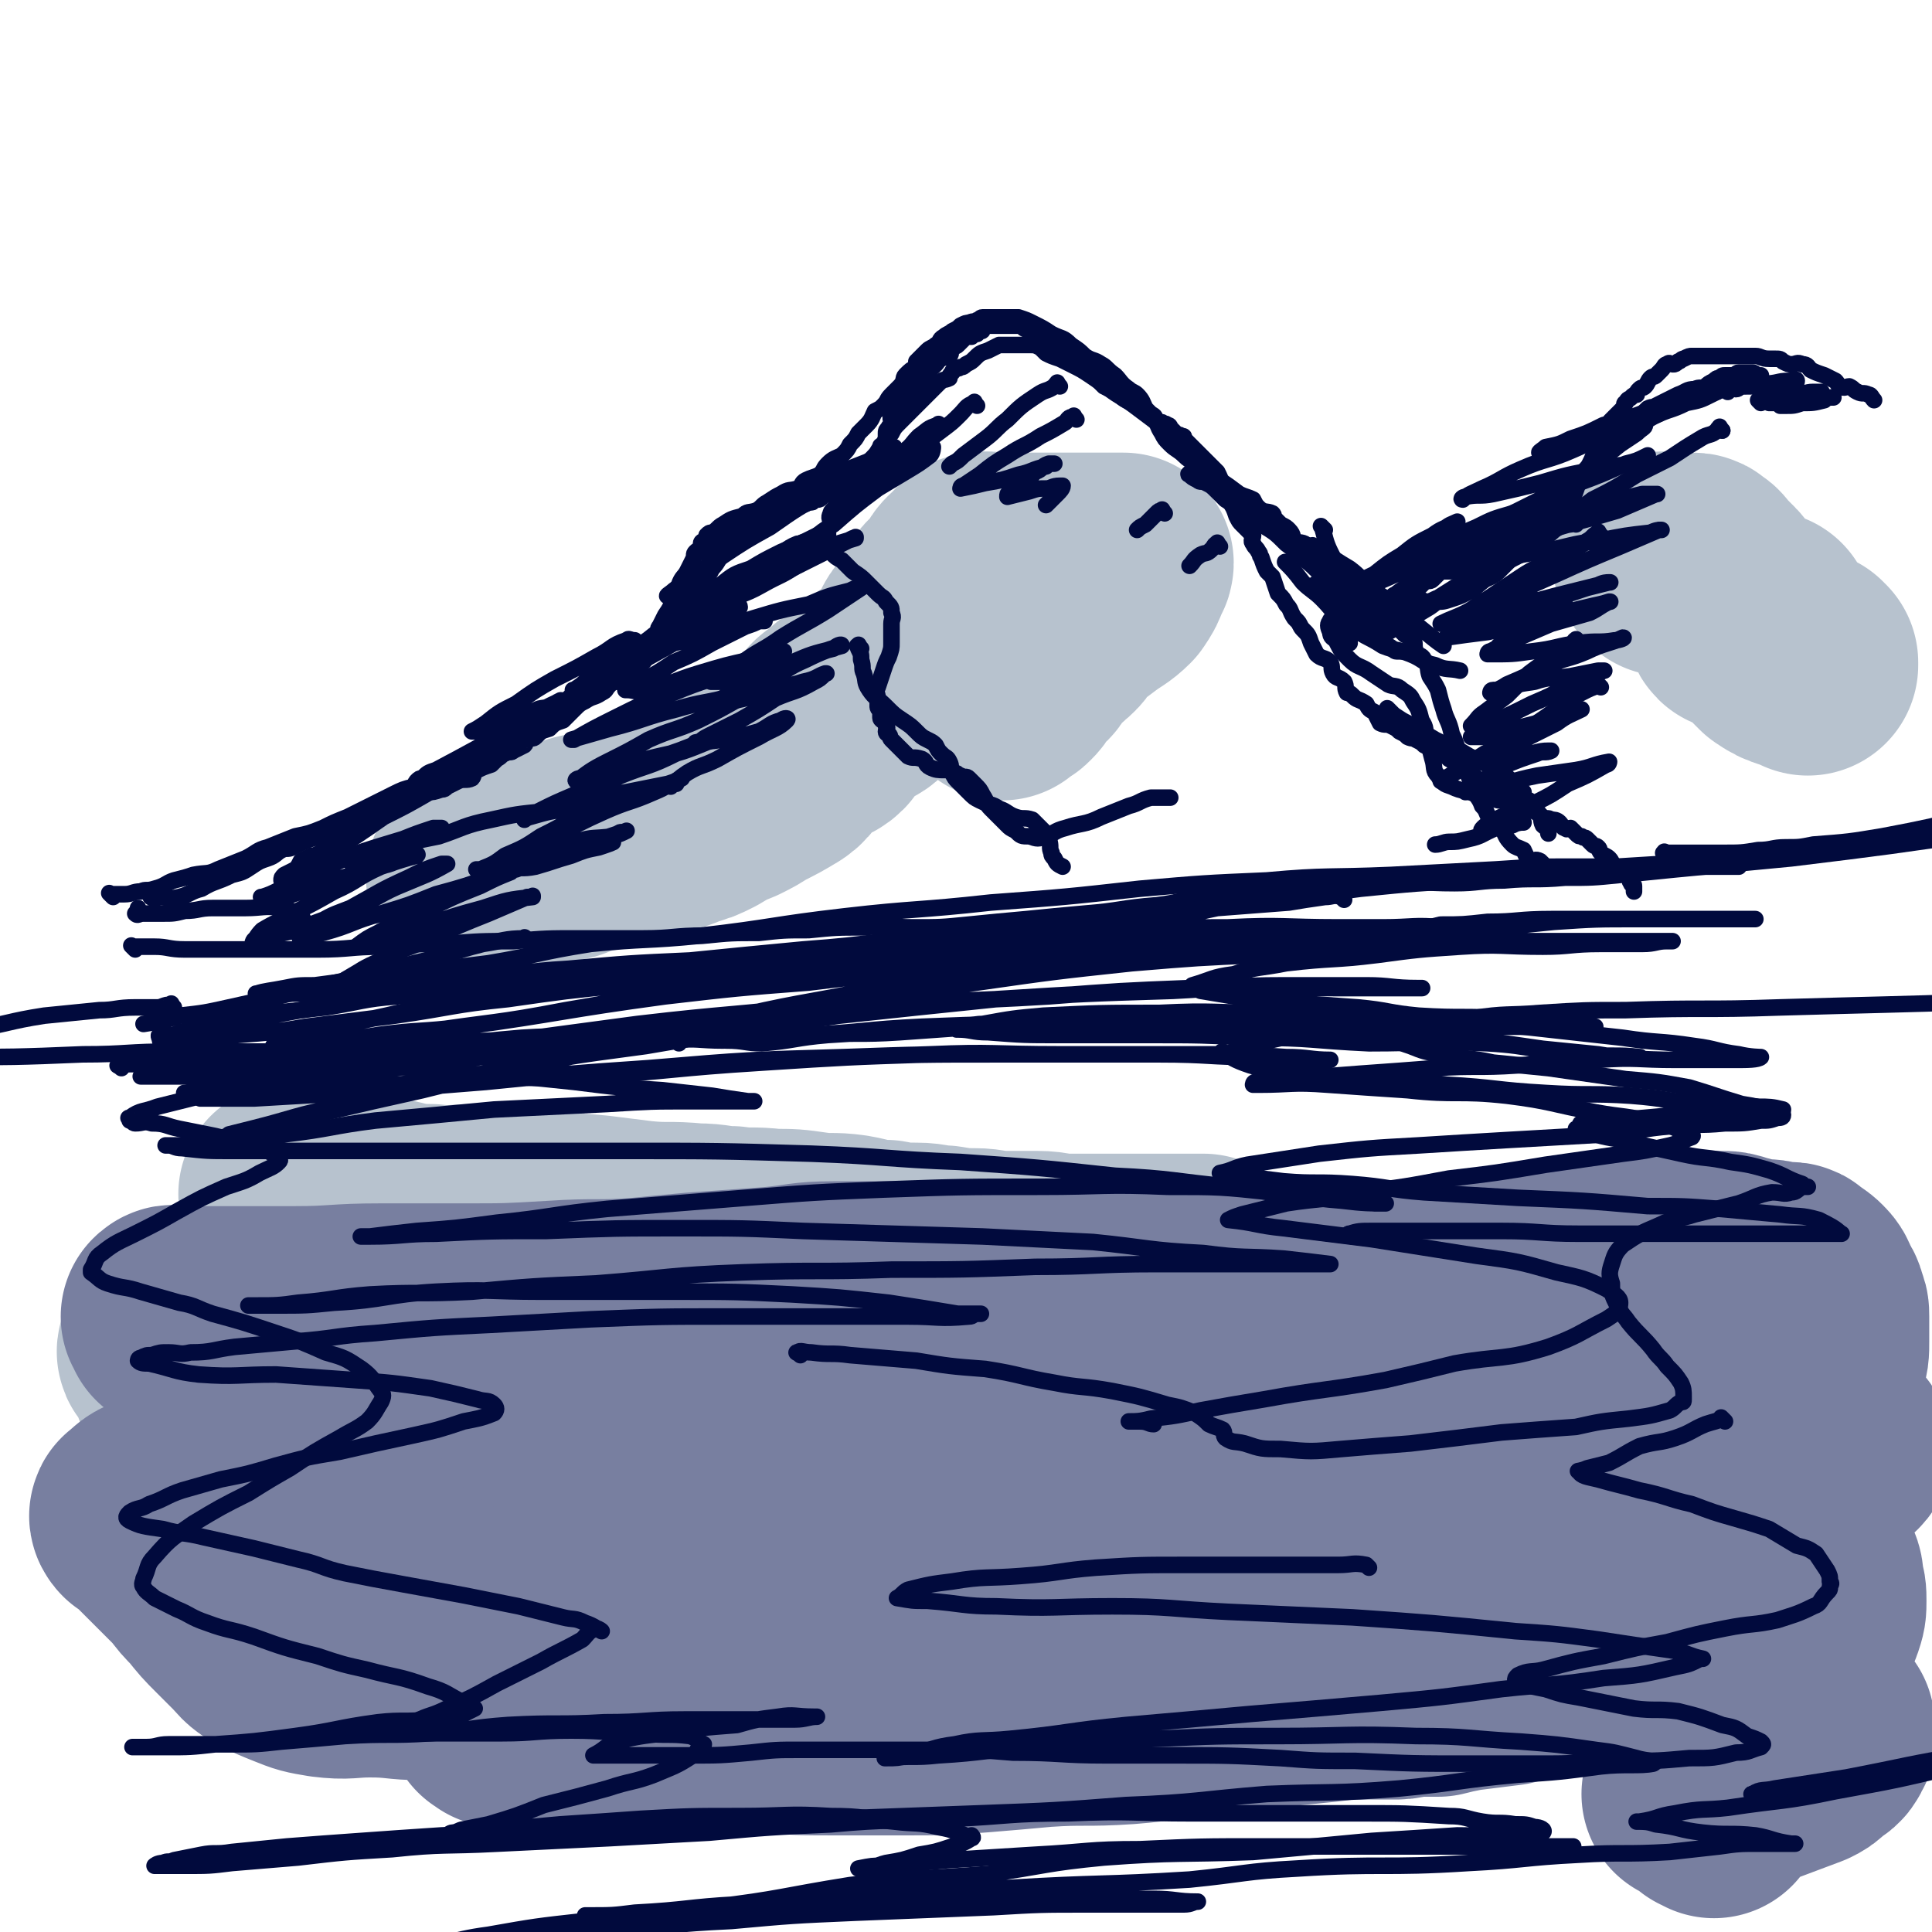 <svg viewBox='0 0 700 700' version='1.1' xmlns='http://www.w3.org/2000/svg' xmlns:xlink='http://www.w3.org/1999/xlink'><g fill='none' stroke='rgb(1,10,61)' stroke-width='6' stroke-linecap='round' stroke-linejoin='round'><path d='M41,325c-1,-1 -1,-1 -1,-1 -1,-1 0,0 0,0 1,0 1,0 2,0 2,0 2,0 3,0 3,0 3,-1 6,-1 2,-1 2,0 5,-1 4,-1 4,-2 7,-3 4,-1 4,-1 7,-2 5,-1 5,0 9,-2 5,-2 5,-2 10,-4 4,-2 4,-3 8,-4 5,-2 5,-2 10,-4 5,-1 5,-1 10,-3 4,-2 4,-2 9,-4 4,-2 4,-2 8,-4 4,-2 4,-2 8,-4 4,-2 4,-2 8,-3 4,-1 4,-1 8,-3 4,-2 4,-2 9,-3 3,-2 3,-2 6,-3 4,-2 4,-2 7,-3 3,-2 3,-2 6,-3 3,-2 3,-2 6,-3 3,-2 4,-2 7,-3 2,-2 2,-2 5,-3 2,-2 2,-2 4,-4 2,-2 2,-2 4,-3 3,-2 3,-1 6,-3 2,-1 1,-1 3,-3 2,-2 2,-2 4,-3 3,-3 3,-2 6,-5 2,-2 2,-2 4,-4 2,-2 2,-1 3,-3 2,-2 2,-2 3,-4 1,-2 1,-2 2,-3 2,-2 2,-2 3,-3 2,-2 2,-2 3,-4 2,-2 2,-2 3,-4 2,-3 1,-3 3,-5 2,-2 2,-2 3,-4 2,-2 2,-3 3,-4 1,-1 1,-1 2,-2 1,-1 1,-2 2,-3 1,-1 1,0 2,-1 1,-1 1,-1 2,-2 1,-1 2,-1 3,-2 2,-1 2,-1 4,-2 1,-1 1,-1 2,-1 2,-1 2,-1 4,-2 1,-1 1,0 2,-1 2,-1 2,-1 3,-2 2,-1 2,-1 3,-1 2,0 2,-1 4,-1 0,0 0,0 0,0 1,0 0,-1 1,-1 0,0 1,0 1,0 1,0 1,0 2,-1 1,-1 1,-1 2,-1 1,0 1,0 2,0 1,0 1,-1 2,-1 0,-1 0,-1 1,-1 1,0 1,0 1,0 0,0 0,-1 0,-1 0,0 1,0 2,0 0,0 1,0 1,-1 1,-1 1,-1 2,-2 1,-1 1,-2 2,-3 1,-2 2,-1 3,-3 1,-1 0,-1 1,-2 1,-1 1,-1 2,-1 0,-1 0,-1 0,-2 0,-1 0,0 1,-1 0,0 0,0 0,0 1,-1 1,-1 1,-2 0,-1 0,-1 0,-2 0,-1 0,-1 1,-2 0,-1 1,0 1,-1 1,-1 -1,-2 0,-3 0,-1 2,0 2,-1 1,-1 0,-2 1,-3 1,-2 1,-2 2,-3 1,-1 1,-1 2,-2 1,-1 1,-1 2,-2 1,-1 0,-1 1,-2 1,-1 1,-1 2,-2 1,-1 1,-1 2,-2 1,-1 1,-1 2,-2 1,-1 1,-2 2,-2 1,-1 2,0 3,-1 1,-1 0,-2 1,-3 1,-1 1,0 2,-1 1,-1 1,-1 2,-2 1,-1 1,-1 2,-1 1,0 1,0 1,0 0,0 0,-1 0,-1 0,-1 1,0 2,0 0,0 0,-1 0,-1 0,0 1,0 1,0 1,0 1,0 1,-1 1,-1 1,-1 2,-1 0,-1 0,0 0,0 1,0 1,0 2,0 1,0 1,0 1,0 2,0 2,0 3,0 1,0 1,0 2,0 1,0 1,0 2,0 2,0 2,0 3,1 2,1 2,1 4,2 2,1 2,1 4,2 1,2 1,2 2,3 2,2 2,2 4,3 2,1 2,1 3,2 2,1 2,1 4,2 2,1 2,1 4,3 2,2 2,2 4,4 2,1 2,1 5,2 1,1 1,2 3,3 2,1 2,1 4,2 2,1 2,1 3,2 1,1 1,0 2,1 2,1 1,1 2,2 1,1 1,1 2,1 1,1 1,0 2,1 1,0 1,1 1,1 1,1 1,1 2,2 1,1 1,0 2,1 1,0 1,0 1,1 1,1 1,1 2,2 1,1 1,1 1,1 1,1 1,1 2,2 2,2 2,2 4,4 1,1 1,1 3,3 1,2 1,2 2,5 2,2 1,2 2,5 2,3 2,3 3,6 1,2 1,2 2,3 2,2 2,2 4,4 0,1 -1,2 0,3 1,2 1,1 2,3 1,1 0,1 1,2 1,3 1,3 2,5 1,1 1,1 2,2 1,3 1,3 2,6 2,2 2,2 3,4 2,2 1,2 3,5 0,0 0,0 1,1 1,1 1,2 2,3 2,2 2,2 3,5 1,2 1,2 2,4 2,2 3,1 5,3 1,2 0,2 1,4 1,2 2,1 4,3 1,2 0,2 1,4 1,0 1,0 2,1 2,2 2,1 5,3 1,2 1,2 3,3 1,2 1,2 2,4 2,1 2,0 4,1 2,1 2,1 3,2 2,1 2,1 3,2 2,1 2,0 3,1 2,1 2,1 3,2 2,1 2,1 3,2 1,1 2,0 3,1 2,1 2,1 3,2 2,1 2,2 3,3 1,1 2,0 3,1 2,1 2,1 3,2 1,1 1,1 2,2 1,1 1,1 2,2 1,1 2,0 3,1 2,1 2,1 4,2 1,1 1,1 2,2 2,1 2,1 4,1 1,1 1,1 2,2 1,1 2,0 3,1 2,1 1,1 3,2 1,1 2,0 3,1 1,0 2,0 3,1 1,1 1,2 2,2 1,1 1,0 2,0 1,1 1,1 2,2 1,1 1,1 2,1 1,1 1,0 2,1 1,1 1,1 2,2 1,1 1,0 2,1 1,1 0,1 1,2 1,1 2,1 3,2 1,1 1,2 2,3 1,1 2,1 3,2 1,1 1,1 2,2 1,1 0,1 1,2 0,1 1,0 1,1 0,0 0,1 0,1 0,1 0,1 0,1 0,0 0,0 0,0 '/><path d='M489,233c-1,-1 -2,-1 -1,-1 0,-1 0,-1 1,-1 1,0 0,-1 1,-1 2,-2 3,-1 5,-3 1,-1 1,-1 3,-2 2,-2 2,-2 5,-3 1,-2 1,-2 3,-3 2,-1 2,-1 4,-2 1,-1 1,-1 2,-2 1,-1 1,-1 2,-2 1,-1 1,-1 2,-2 1,-1 2,0 3,-1 1,-1 1,-1 2,-2 1,-1 1,-1 2,-1 1,0 1,0 2,0 1,0 1,0 2,-1 2,-1 2,-1 3,-2 1,-1 1,-1 2,-1 2,-1 1,-1 3,-2 1,-1 1,-1 3,-2 2,-1 2,-1 3,-2 1,-1 1,-1 3,-2 1,-1 1,-1 3,-2 1,-1 1,-1 2,-1 1,-1 1,-1 2,-1 1,-1 1,-1 2,-1 1,0 1,0 2,0 1,0 1,0 2,-1 1,-1 1,-1 2,-2 1,-1 1,-1 2,-2 1,-1 1,-1 2,-2 1,-1 1,0 2,-1 1,-1 1,-1 2,-1 0,-1 0,-1 1,-2 1,-1 1,-1 2,-2 1,-1 1,-1 2,-2 1,-2 1,-2 2,-4 1,-2 1,-1 2,-3 1,-2 1,-2 2,-5 1,-1 1,-1 2,-2 1,-2 1,-2 1,-3 1,-1 1,-1 1,-2 0,-1 0,-1 1,-2 0,-1 0,-1 1,-2 1,-1 1,-1 2,-2 1,-1 1,-1 2,-2 1,-1 0,-2 1,-2 1,-2 1,-1 2,-2 1,-1 1,-1 2,-1 0,-1 0,-1 1,-2 1,-1 1,0 2,-1 1,-1 1,-2 2,-3 1,-1 1,0 2,-1 1,-1 1,-1 2,-2 1,-1 1,-2 2,-2 1,-1 1,0 2,0 1,0 1,0 2,-1 1,0 1,-1 2,-1 2,-1 2,-1 3,-1 2,0 2,0 3,0 2,0 2,0 4,0 2,0 2,0 4,0 1,0 1,0 3,0 2,0 2,0 3,0 2,0 2,0 4,0 1,0 1,0 2,0 2,0 2,1 5,1 1,0 1,0 2,0 2,0 2,0 3,1 2,1 2,1 3,1 2,0 2,-1 4,0 2,0 2,1 3,2 2,1 2,1 5,2 2,1 2,1 4,2 1,1 1,2 2,2 1,1 2,0 3,0 2,1 1,1 3,2 2,1 2,0 4,1 1,0 1,1 2,2 '/></g>
<g fill='none' stroke='rgb(183,194,206)' stroke-width='80' stroke-linecap='round' stroke-linejoin='round'><path d='M174,319c-1,-1 -2,-1 -1,-1 1,-1 2,0 4,0 4,-1 4,-1 7,-3 6,-2 6,-2 11,-4 5,-2 5,-2 10,-3 5,-2 5,-2 10,-3 4,-1 4,-1 8,-2 4,-1 4,-1 8,-2 2,-1 2,0 4,-1 3,-1 3,-1 7,-2 3,-1 3,-1 5,-2 4,-1 4,-1 8,-3 5,-3 5,-3 10,-5 4,-2 4,-2 7,-4 6,-3 6,-3 11,-6 3,-2 2,-3 5,-6 3,-2 3,-2 6,-4 2,-2 3,-1 5,-3 1,-2 0,-2 2,-4 1,-1 2,-1 3,-2 1,-1 1,-1 2,-2 1,-1 2,-1 3,-2 3,-2 3,-1 5,-3 2,-2 2,-3 4,-4 2,-2 3,-1 5,-2 2,-1 2,-1 3,-3 1,-2 1,-2 2,-3 1,-2 1,-1 2,-2 1,-1 1,-1 1,-2 1,-2 1,-2 2,-4 1,-2 1,-2 2,-3 2,-3 2,-3 3,-5 2,-3 2,-4 4,-6 1,-2 2,-2 3,-3 2,-2 2,-2 3,-4 1,-2 1,-2 2,-3 1,-1 1,0 2,-1 1,-1 0,-1 1,-2 1,-1 1,-1 2,-1 3,-1 3,0 7,0 4,0 4,0 8,0 6,0 6,0 12,0 5,0 5,0 11,0 4,0 4,0 8,0 2,0 2,0 4,0 1,0 1,0 2,0 0,1 -1,1 -1,2 -1,3 -1,3 -3,6 -3,3 -4,3 -8,6 -4,3 -4,3 -8,6 -3,3 -2,4 -6,7 -2,2 -2,2 -5,4 0,0 0,0 -1,1 -1,1 -1,1 -1,2 -1,0 -1,0 -1,0 0,1 1,1 0,2 -1,1 -1,0 -2,1 -1,1 -1,2 -2,3 -1,2 -1,2 -2,3 -1,1 -1,1 -2,1 -1,1 -1,1 -2,2 0,0 0,0 0,0 '/><path d='M604,205c-1,-1 -1,-1 -1,-1 -1,-1 0,0 0,0 0,0 1,0 1,0 1,0 1,0 1,0 2,0 2,0 3,0 1,0 1,0 1,0 2,0 2,0 4,0 1,0 1,0 2,1 2,1 1,1 3,3 2,2 2,2 4,4 2,2 1,3 3,6 1,2 2,2 3,4 1,1 0,2 1,3 1,0 1,0 2,0 1,0 1,0 2,0 2,0 2,0 4,0 0,0 0,0 0,0 1,0 1,0 2,0 0,0 -1,1 0,2 0,2 1,2 2,4 0,1 0,1 1,3 1,1 1,1 2,2 3,2 3,2 6,3 0,0 0,0 1,0 0,0 0,0 1,0 1,0 1,0 2,0 0,0 0,1 1,2 0,0 0,-1 0,-1 '/><path d='M106,434c-1,-1 -2,-2 -1,-1 1,0 2,0 5,1 6,1 6,1 12,2 7,1 7,0 13,1 10,1 10,3 21,3 8,1 8,0 17,0 10,0 10,1 20,2 11,1 11,1 23,2 8,1 8,1 16,2 10,1 10,0 20,1 7,0 7,1 13,1 7,1 7,0 15,1 7,0 7,0 14,1 7,1 7,0 14,1 6,1 6,2 13,2 5,1 5,1 11,1 5,0 5,1 10,1 6,1 6,1 11,1 5,0 5,1 10,1 6,0 6,0 13,0 5,0 5,1 10,1 5,0 5,0 11,0 5,0 5,0 9,0 6,0 6,0 11,0 3,0 3,0 6,0 2,0 2,0 5,0 3,0 3,0 6,0 1,0 1,0 2,0 0,0 -1,0 -1,0 -2,0 -2,0 -5,0 -5,0 -5,0 -11,0 -10,0 -10,1 -20,1 -10,1 -10,2 -21,2 -11,1 -12,0 -23,1 -14,1 -14,2 -27,3 -11,2 -11,2 -22,3 -11,2 -11,1 -22,3 -8,2 -8,2 -17,5 -5,1 -6,0 -11,3 -5,3 -4,4 -8,8 -2,1 -3,1 -4,3 -1,1 -1,2 0,3 3,3 3,3 7,4 6,3 6,3 13,4 8,1 9,0 17,1 11,1 11,2 22,2 13,1 13,0 25,0 10,0 10,1 20,1 11,1 11,1 22,1 7,1 7,1 14,1 8,0 8,0 15,1 5,1 5,1 10,2 6,1 6,1 13,1 5,0 5,0 10,0 9,0 9,-1 18,0 7,0 7,1 14,2 6,1 6,1 12,2 5,1 5,2 10,3 2,1 2,0 3,1 3,0 3,0 6,2 0,0 0,0 0,0 5,1 5,1 9,1 5,0 5,1 10,1 9,0 9,0 18,0 8,0 8,0 15,0 14,0 14,-1 27,-1 10,-1 10,-1 21,-1 7,-1 7,-2 14,-2 6,-1 6,-1 12,-1 4,0 4,-1 8,-1 5,-1 5,0 9,-1 2,0 2,-1 4,-1 3,0 3,0 5,0 1,0 1,-1 2,-1 1,-1 1,-1 1,-1 -2,-3 -3,-3 -6,-5 -9,-5 -9,-5 -18,-9 -8,-4 -8,-4 -17,-6 -16,-5 -16,-6 -32,-9 -15,-2 -15,-1 -30,-2 -21,-2 -21,-3 -43,-3 -16,-1 -16,-1 -32,0 -24,1 -24,2 -47,3 -21,1 -21,1 -43,2 -20,1 -20,1 -39,2 -17,1 -17,1 -35,2 -17,1 -17,1 -35,2 -14,1 -14,1 -28,2 -15,1 -15,1 -31,1 -11,1 -12,0 -23,1 -14,1 -14,1 -28,2 -11,1 -11,1 -21,2 -12,1 -12,1 -23,2 -12,0 -12,0 -24,0 -7,0 -7,0 -14,0 -5,0 -5,0 -10,0 -2,0 -3,0 -5,0 0,0 0,0 0,0 1,-3 0,-3 2,-5 4,-5 5,-5 10,-9 6,-4 6,-4 11,-8 4,-2 5,-2 9,-4 2,-2 2,-2 3,-3 0,0 0,0 0,0 -4,1 -4,0 -8,1 -6,1 -6,1 -11,3 -5,3 -5,3 -10,6 -4,2 -5,1 -8,4 -2,1 -2,1 -3,3 0,1 -1,2 0,2 2,2 2,2 4,2 9,1 9,1 18,1 12,0 12,0 23,0 16,1 16,1 32,2 10,1 10,1 20,2 13,1 13,1 26,3 11,2 11,3 21,6 9,3 10,2 19,5 10,3 10,4 20,7 10,4 10,4 21,6 12,3 12,3 24,6 13,2 13,2 25,3 19,2 19,2 37,3 16,1 16,0 32,0 18,0 18,0 36,0 15,0 15,0 30,0 16,0 16,0 32,0 12,0 12,0 24,0 11,0 11,-1 21,0 11,1 11,2 22,3 6,1 6,2 13,3 11,1 11,0 22,1 9,1 9,2 18,2 8,1 8,1 16,1 7,0 7,0 14,0 4,0 4,0 8,0 4,0 4,0 7,0 2,0 2,0 3,0 0,0 0,0 0,0 -4,0 -4,0 -8,0 -11,0 -11,0 -22,0 -17,0 -17,0 -33,1 -19,2 -19,2 -37,5 -14,1 -14,2 -28,4 -7,0 -7,0 -14,1 -26,3 -26,3 -51,6 -21,2 -21,2 -41,4 -25,2 -25,2 -50,4 -19,1 -19,1 -38,2 -20,2 -20,1 -40,3 -20,2 -19,3 -39,4 -16,1 -16,0 -31,0 -16,1 -16,1 -32,2 -14,1 -14,2 -29,3 -11,1 -11,1 -22,2 -10,1 -10,0 -19,1 -6,0 -6,0 -11,1 -4,0 -4,1 -7,1 0,0 1,0 1,0 2,0 2,1 4,1 11,2 11,2 22,2 12,1 12,1 24,1 18,0 18,0 37,0 17,0 17,-1 34,-1 16,0 16,0 33,0 15,0 15,0 31,-1 14,-1 14,-1 29,-1 16,0 16,0 33,0 10,0 10,0 19,0 16,0 16,0 32,0 12,0 12,0 25,0 12,0 12,0 25,1 10,0 10,1 20,1 10,0 10,0 21,0 10,0 10,0 21,0 7,0 7,0 13,0 9,0 9,1 18,0 9,-1 9,-1 17,-2 10,-1 10,-1 19,-2 10,-1 10,-1 19,-2 7,-1 7,-1 14,-1 9,0 9,1 18,1 5,0 5,1 9,1 4,0 4,0 8,0 2,0 2,0 3,0 '/></g>
<g fill='none' stroke='rgb(120,127,160)' stroke-width='80' stroke-linecap='round' stroke-linejoin='round'><path d='M181,622c-1,-1 -2,-1 -1,-1 1,-1 2,0 5,0 12,0 12,0 25,0 11,0 11,1 21,1 12,1 12,1 24,1 11,1 11,0 22,1 13,1 13,1 27,1 12,0 12,0 23,0 14,0 14,0 28,-1 12,-1 12,-1 23,-2 15,-1 15,0 30,-1 13,-1 13,-2 26,-3 13,-2 13,-2 26,-3 10,-1 10,-1 20,-2 8,-1 8,-1 16,-1 5,0 5,0 10,0 3,0 3,-1 5,-1 2,0 2,0 4,0 3,0 3,0 6,0 4,-1 4,-1 9,-2 8,-1 8,-1 16,-2 7,-2 7,-2 14,-3 10,-2 10,-2 19,-3 6,0 6,-1 11,-1 7,0 7,0 14,0 4,0 4,0 8,0 3,0 3,0 5,0 1,0 0,0 0,0 -5,0 -5,0 -10,0 -10,0 -10,0 -21,0 -15,0 -15,0 -30,0 -17,0 -17,-1 -34,-1 -22,-1 -22,-1 -43,-1 -21,-1 -21,-1 -42,-1 -18,0 -18,0 -37,0 -22,0 -22,0 -45,0 -16,0 -16,0 -33,0 -17,0 -17,-1 -34,0 -14,1 -14,2 -27,3 -16,1 -16,1 -33,2 -13,1 -13,1 -27,2 -13,1 -13,1 -26,1 -11,0 -11,0 -22,0 -9,0 -9,-1 -19,-1 -8,0 -8,1 -16,0 -6,-1 -6,-1 -11,-3 -5,-2 -5,-2 -9,-4 -4,-2 -4,-3 -7,-6 -3,-3 -3,-3 -6,-6 -4,-4 -4,-4 -8,-9 -3,-3 -3,-3 -6,-7 -4,-4 -4,-4 -8,-8 -2,-2 -2,-2 -4,-4 -2,-2 -2,-2 -4,-4 -2,-2 -2,-2 -3,-4 -1,0 -1,1 -1,1 0,0 -1,-1 0,-1 3,-3 3,-3 7,-4 8,-4 8,-4 17,-6 15,-4 15,-3 30,-6 16,-2 16,-2 31,-3 20,-2 20,-3 39,-4 16,-1 16,0 33,-1 21,-1 20,-2 41,-2 18,-1 18,0 35,0 14,0 14,0 28,1 11,0 11,0 22,1 11,0 11,1 21,1 10,1 10,1 19,1 11,0 11,1 21,1 11,1 11,1 23,1 14,0 14,0 28,0 12,0 12,0 23,0 16,0 16,-1 32,-1 11,-1 11,-1 22,-1 12,0 12,-1 25,-1 12,0 12,0 24,0 9,0 9,0 17,1 10,1 10,2 19,2 8,1 8,0 16,0 5,0 5,0 11,0 5,0 5,0 11,0 4,0 4,0 8,0 3,0 3,0 6,-1 2,0 2,0 4,-1 2,-1 3,-1 3,-2 0,-1 -1,-1 -2,-2 -5,-3 -5,-3 -10,-5 -9,-4 -9,-4 -18,-6 -12,-4 -12,-4 -24,-6 -15,-3 -15,-2 -31,-4 -21,-3 -21,-4 -42,-5 -21,-2 -22,-1 -43,-2 -16,-1 -16,-2 -31,-2 -20,0 -20,0 -39,0 -19,0 -19,0 -37,1 -16,1 -16,1 -32,2 -18,1 -18,1 -36,1 -14,0 -14,0 -28,0 -12,0 -12,0 -25,0 -12,0 -12,0 -24,-1 -12,0 -12,0 -23,-1 -10,-1 -10,-2 -20,-2 -9,-1 -9,0 -17,0 -8,0 -8,-1 -15,-2 -8,-1 -8,0 -17,-1 -6,-1 -6,-1 -13,-2 -7,-1 -7,-1 -13,-2 -7,-1 -7,-1 -14,-1 -5,-1 -5,-1 -11,-1 -7,-1 -7,-1 -15,-1 -4,-1 -4,-1 -9,-1 -4,0 -4,1 -9,0 -2,0 -2,-1 -4,-2 -1,-1 -1,-1 -2,-1 0,-1 0,-2 0,-2 0,-1 -1,0 -1,0 0,0 0,0 1,0 5,0 5,0 9,0 6,0 6,0 12,0 12,0 12,0 23,0 15,0 15,-1 31,-1 15,0 15,0 30,0 16,0 16,0 33,-1 15,-1 15,0 30,-1 10,-1 10,-1 21,-2 14,-1 14,-1 28,-2 11,-1 11,-2 22,-2 10,0 10,0 20,0 13,0 13,0 25,0 14,0 14,0 28,0 11,0 11,0 22,0 14,0 14,0 27,0 11,0 11,0 22,0 15,0 15,0 29,0 11,0 11,0 23,0 9,0 9,0 19,-1 11,-1 11,0 23,-1 9,-1 9,-1 18,-2 6,-1 6,-2 12,-3 6,-1 6,-1 13,-2 7,-1 7,-2 13,-2 6,-1 6,0 12,0 7,0 8,0 15,0 3,0 3,0 6,1 4,1 4,1 7,2 2,0 2,0 4,0 2,0 2,1 3,1 2,0 2,0 5,0 1,0 1,0 2,1 3,2 3,2 4,3 2,2 1,2 2,4 1,2 2,2 2,4 1,2 1,2 1,4 0,2 0,2 0,5 0,2 0,2 0,4 0,4 0,4 -1,7 -1,2 -1,2 -1,4 -3,6 -4,5 -7,12 -2,5 -2,5 -4,11 -2,5 -2,5 -3,10 0,6 0,6 1,11 1,4 1,4 3,8 2,5 2,5 4,10 3,5 3,5 5,10 1,2 1,2 1,5 1,3 1,3 1,6 0,3 0,3 -1,6 -1,3 -2,3 -3,5 -2,4 -2,3 -4,7 -2,4 -2,4 -3,9 -1,2 -1,2 -1,4 0,2 0,2 0,4 0,1 0,2 1,2 1,1 2,0 3,1 3,1 2,2 4,3 2,2 2,1 4,2 2,1 2,1 3,2 0,1 0,1 0,2 0,2 1,2 0,3 -1,3 -2,2 -4,4 -2,2 -2,2 -4,3 -8,3 -8,3 -16,6 -6,2 -6,2 -13,4 -4,1 -4,1 -8,2 -1,1 -1,1 -3,1 0,0 0,0 0,0 0,0 0,0 1,0 0,0 0,0 1,0 2,1 2,2 4,4 1,0 2,0 2,1 '/><path d='M568,532c-1,-1 -1,-1 -1,-1 -3,-1 -3,-1 -6,-1 -10,-1 -10,-1 -20,-1 -12,-1 -12,-1 -25,-1 -12,-1 -12,-1 -25,-2 -15,-1 -15,-1 -30,-2 -16,-1 -16,-1 -32,-2 -16,-1 -16,-1 -32,-1 -15,-1 -15,0 -30,-1 -15,-1 -15,-1 -29,-2 -11,-1 -11,-1 -23,-3 -10,-1 -10,-2 -19,-3 -11,-1 -11,0 -22,-1 -8,-1 -8,-2 -16,-2 -7,-1 -7,0 -15,0 -6,0 -6,0 -12,0 -7,0 -7,0 -14,0 -6,0 -6,0 -11,0 -4,0 -4,0 -8,0 -2,0 -4,0 -3,0 2,-1 4,-2 9,-2 9,-1 9,-1 17,-1 10,0 10,0 19,0 9,0 9,0 18,1 7,1 7,1 15,2 8,1 8,1 16,2 7,1 7,0 14,1 8,1 8,2 16,3 8,2 8,1 17,3 13,2 13,1 26,3 14,2 14,3 27,5 11,1 11,1 22,2 12,1 12,0 24,1 9,1 9,1 17,2 8,1 8,0 15,1 7,1 7,1 13,2 5,1 5,1 9,1 '/></g>
<g fill='none' stroke='rgb(1,10,61)' stroke-width='6' stroke-linecap='round' stroke-linejoin='round'><path d='M56,326c-1,-1 -2,-1 -1,-1 0,-1 1,0 2,0 4,0 4,1 8,0 4,-1 4,-2 8,-3 5,-3 5,-2 11,-5 4,-1 4,-1 7,-3 3,-2 3,-2 6,-3 3,-1 3,-2 5,-3 2,-1 2,0 4,-1 2,-1 2,-1 4,-2 2,-1 3,-1 5,-2 3,-1 2,-2 5,-3 3,-2 3,-2 7,-3 2,-1 2,-1 5,-2 4,-2 3,-3 7,-4 3,-1 3,0 6,-1 3,-1 3,-1 6,-2 2,-1 2,-1 4,-1 2,0 2,0 5,-1 1,0 1,0 2,-1 2,-1 2,-1 4,-2 2,-1 3,0 5,-1 1,-1 0,-2 2,-3 2,-1 2,-1 5,-2 1,-1 1,-1 2,-2 2,-1 2,-2 3,-2 2,-1 2,0 3,-1 2,-1 2,-1 4,-2 1,-1 0,-2 1,-2 2,-1 2,0 3,-1 1,-1 1,-1 2,-2 2,-2 2,-2 3,-3 2,-2 2,-2 5,-4 1,0 1,0 2,-1 2,-2 2,-2 4,-3 1,-1 1,-1 2,-1 2,-1 2,-1 3,-2 2,-1 2,0 3,-1 1,-1 1,-1 2,-2 1,-1 1,-1 2,-1 1,0 1,0 1,0 1,0 1,0 1,0 1,0 1,0 2,-1 1,-1 1,-1 2,-2 1,-1 2,-1 3,-2 1,-1 1,-1 2,-2 1,-1 1,-2 2,-3 1,-1 1,0 1,-1 0,0 0,-1 0,-1 0,-1 1,-1 2,-1 0,-1 -1,-1 -1,-2 0,-1 1,-1 1,-2 1,-2 0,-2 1,-3 1,-2 1,-2 2,-4 2,-3 2,-3 3,-6 2,-2 1,-3 2,-5 1,-3 2,-3 3,-5 1,-2 1,-2 2,-4 1,-2 0,-2 1,-3 1,-1 2,-1 2,-2 1,-1 0,-1 0,-1 0,-1 1,-1 2,-1 0,-1 0,-2 0,-2 1,-1 1,-1 2,-1 2,-1 2,-2 4,-3 3,-2 3,-2 7,-3 2,-2 2,-1 5,-2 2,-1 2,-2 4,-3 3,-2 3,-2 5,-3 3,-2 3,-1 6,-2 2,-1 1,-2 3,-3 2,-1 3,-1 5,-2 2,-2 1,-2 3,-4 2,-2 3,-2 5,-3 2,-2 2,-2 3,-4 2,-2 2,-2 3,-4 2,-2 2,-2 3,-3 2,-2 2,-3 3,-5 2,-1 2,-1 3,-2 2,-2 1,-2 3,-4 2,-2 2,-2 3,-3 2,-2 1,-3 2,-4 2,-2 2,-2 4,-3 0,-1 0,-1 0,-2 1,-1 1,-1 2,-2 1,-1 1,-1 2,-2 1,-1 2,-1 3,-2 2,-1 1,-2 3,-3 1,-1 2,-1 3,-2 2,-1 2,-1 3,-2 2,-1 2,-1 3,-1 2,-1 2,0 3,-1 1,0 1,-1 2,-1 2,0 2,0 3,0 1,0 1,0 2,0 2,0 2,0 4,0 2,0 2,0 4,0 3,1 3,1 5,2 4,2 4,2 7,4 4,2 4,1 7,4 3,2 3,2 5,4 3,2 3,1 6,3 2,1 2,2 5,4 2,2 2,3 5,5 1,1 2,1 3,2 2,2 2,3 3,5 2,2 2,2 3,4 2,2 1,2 3,5 1,2 1,2 3,4 2,2 3,2 5,4 3,3 4,2 7,5 3,2 3,2 6,4 3,2 3,2 7,5 2,1 3,1 5,2 1,2 1,2 2,3 2,2 3,1 5,2 1,1 0,1 1,2 1,1 1,1 2,2 2,1 2,1 3,2 2,2 1,3 2,4 2,1 3,0 5,2 2,0 1,1 3,2 1,2 1,2 3,4 2,2 2,2 4,3 3,3 3,3 6,5 3,2 3,2 6,4 3,3 2,3 5,6 2,2 2,2 3,3 1,1 1,1 3,3 1,1 1,1 2,2 2,1 2,1 3,2 1,1 0,2 1,4 1,2 2,1 3,3 2,3 1,3 2,6 2,3 2,3 3,5 1,4 1,4 2,7 1,4 2,4 3,9 1,2 1,2 2,5 1,2 1,2 2,5 1,2 1,2 2,5 1,2 1,3 2,5 1,3 2,3 3,6 2,2 1,2 3,5 2,2 2,1 4,3 2,3 1,3 4,6 1,1 2,1 4,2 1,2 1,3 3,4 1,0 1,-1 3,0 1,1 1,1 2,2 1,1 1,1 2,1 1,0 1,0 2,0 0,0 0,0 0,0 '/><path d='M467,205c-1,-1 -2,-2 -1,-1 2,2 3,3 6,7 3,3 4,3 7,6 5,5 4,6 10,9 5,5 6,4 12,8 5,2 5,1 10,3 5,2 4,3 9,4 4,2 5,1 9,2 '/><path d='M477,199c-1,-1 -1,-1 -1,-1 -1,-1 0,0 0,0 2,1 2,1 4,2 4,3 4,3 9,6 4,3 4,4 8,7 4,4 5,3 9,7 4,3 4,4 8,7 5,4 6,5 9,7 '/><path d='M480,192c-1,-1 -2,-2 -1,-1 1,3 1,5 3,9 2,4 2,4 4,8 3,5 3,6 6,11 2,3 3,2 5,5 2,3 2,3 3,6 1,0 1,0 1,0 '/><path d='M478,213c-1,-1 -2,-2 -1,-1 1,1 1,1 3,3 2,2 3,2 5,4 3,3 3,3 6,6 4,3 4,3 8,6 2,2 2,2 4,3 2,1 2,2 3,2 1,0 1,0 2,0 '/><path d='M492,219c-1,-1 -1,-1 -1,-1 -6,-5 -6,-5 -11,-9 -4,-3 -3,-3 -7,-6 -3,-3 -3,-3 -7,-6 -4,-4 -4,-4 -9,-7 -3,-3 -3,-3 -7,-5 -3,-3 -3,-2 -6,-4 -2,-2 -2,-2 -3,-3 -2,-2 -2,-2 -4,-3 -2,-1 -2,0 -3,-1 -1,-1 -1,-2 -2,-2 -1,-1 -2,0 -1,0 1,1 1,1 3,2 3,0 3,0 5,1 2,1 2,0 4,1 0,1 0,1 0,1 0,0 0,0 0,0 -1,-2 0,-2 -1,-3 -2,-3 -2,-3 -5,-6 -4,-4 -5,-4 -9,-8 -4,-3 -5,-3 -9,-7 -4,-3 -4,-3 -8,-6 -4,-3 -5,-3 -9,-6 -4,-3 -4,-3 -7,-5 -3,-2 -3,-2 -7,-4 -2,-1 -2,-1 -4,-2 -3,-1 -3,-1 -5,-2 -1,-1 -1,-1 -2,-2 -2,-1 -2,-1 -4,-1 -3,0 -3,0 -6,0 -2,0 -2,0 -5,0 -2,1 -2,1 -4,2 -3,1 -3,1 -5,3 -1,1 -1,1 -3,2 -1,1 -1,1 -2,1 -1,1 -1,0 -2,1 -1,0 -1,1 -1,1 -1,1 -1,1 -1,2 -2,1 -2,0 -4,2 -1,1 -1,1 -3,3 -2,2 -2,2 -4,4 -2,2 -2,2 -4,4 -2,2 -2,2 -3,3 -2,2 -2,2 -3,4 -2,2 -2,2 -3,4 -2,2 -2,3 -3,4 -2,2 -2,2 -3,3 -2,2 -2,2 -3,4 -1,2 -1,2 -2,4 -1,0 -2,0 -2,0 -1,1 -1,1 -1,2 -1,1 -1,0 -1,1 -1,1 -1,1 -1,2 -1,1 0,1 -1,2 -1,2 -2,2 -2,3 -1,2 0,2 0,3 0,2 -1,2 -1,3 0,1 0,1 0,2 0,2 0,2 0,3 0,2 0,2 1,3 2,2 2,2 4,3 2,2 2,2 4,4 3,2 3,2 5,4 2,2 2,2 4,4 2,2 2,1 3,3 2,2 2,2 2,4 1,2 0,2 0,4 0,3 0,3 0,7 0,2 0,2 -1,5 -1,2 -1,2 -2,5 -1,3 -1,3 -2,6 -1,2 0,2 0,4 0,0 0,0 0,1 0,1 0,1 0,2 0,1 1,1 1,2 0,1 0,1 0,2 0,1 1,1 2,2 0,0 0,0 0,1 1,1 0,1 0,2 0,1 1,1 1,1 1,1 0,1 1,2 1,1 1,1 2,2 2,2 2,2 4,4 2,1 2,0 5,1 2,1 1,2 3,3 2,1 3,1 5,1 2,0 2,0 4,1 1,0 1,1 2,1 2,1 2,0 3,1 1,1 1,1 2,2 2,2 2,2 3,4 2,3 1,3 3,5 3,3 3,3 6,6 1,1 1,1 3,2 2,2 2,2 5,2 3,1 3,1 6,0 3,-1 3,-2 7,-3 6,-2 7,-1 13,-4 5,-2 5,-2 10,-4 4,-1 4,-2 8,-3 3,0 4,0 7,0 '/><path d='M504,258c-1,-1 -2,-2 -1,-1 0,0 1,1 2,2 3,2 3,2 5,3 5,3 5,3 10,6 4,2 4,2 9,4 5,3 5,3 10,5 3,2 3,1 5,3 2,1 2,2 4,3 1,1 1,1 2,2 1,1 1,1 1,1 0,0 0,1 0,1 0,0 1,0 1,0 0,0 0,1 0,2 0,1 0,1 1,2 0,0 1,-1 1,-1 '/><path d='M49,344c-1,-1 -1,-1 -1,-1 -1,-1 0,0 0,0 1,0 1,0 2,0 3,0 3,0 6,0 5,0 5,1 11,1 7,0 7,0 14,0 8,0 8,0 17,0 8,0 8,0 17,0 12,0 12,-1 23,-1 12,-1 12,-1 24,-1 12,-1 12,-1 24,-1 12,-1 12,-1 24,-1 12,0 12,0 23,0 11,0 11,-1 22,-1 10,-1 10,-1 20,-1 9,-1 9,-1 18,-1 10,-1 10,-1 20,-1 9,-1 9,0 18,0 10,0 10,0 20,-1 10,-1 10,-1 21,-2 10,-1 10,-1 21,-2 13,-1 13,-2 26,-3 9,-1 8,-2 17,-3 13,-1 13,-1 26,-2 10,-1 10,0 19,-1 12,-1 12,-2 23,-2 11,-1 11,0 23,0 9,0 9,-1 18,-1 11,-1 11,0 22,-1 10,0 10,0 20,-1 10,-1 10,-1 20,-2 21,-2 21,-2 42,-4 33,-4 40,-5 67,-9 '/><path d='M604,310c-1,-1 -2,-1 -1,-1 0,-1 0,0 1,0 5,0 5,0 9,0 6,0 6,0 11,0 7,0 7,0 13,-1 5,0 5,-1 10,-1 5,0 5,0 10,-1 13,-1 13,-1 25,-3 16,-3 20,-4 32,-7 '/><path d='M516,219c-1,-1 -2,-1 -1,-1 0,-1 1,0 2,0 1,0 2,0 3,0 3,0 3,0 6,-1 3,-1 3,-1 5,-2 4,-2 3,-2 7,-5 2,-1 3,-1 5,-3 3,-3 3,-3 6,-6 3,-3 3,-3 5,-5 3,-3 3,-3 5,-5 3,-4 3,-4 6,-7 2,-2 2,-2 5,-4 1,-2 1,-3 2,-5 1,-1 2,-1 3,-2 2,-2 2,-2 3,-4 1,-1 1,-2 2,-3 1,-2 2,-2 3,-3 2,-2 2,-2 3,-4 2,-2 1,-3 3,-4 2,-2 2,-1 4,-3 2,-2 2,-2 4,-4 2,-1 2,0 3,-1 4,-2 4,-2 8,-4 3,-1 3,-2 6,-2 2,-1 2,0 4,-1 1,-1 1,-1 3,-2 1,-1 1,-1 2,-1 1,-1 1,-1 2,-1 2,0 2,0 3,0 1,0 1,-1 2,-1 1,0 1,0 3,0 1,0 1,0 2,0 1,0 1,1 2,1 1,0 1,0 1,0 '/><path d='M638,146c-1,-1 -1,-1 -1,-1 '/><path d='M354,147c-1,-1 -1,-2 -1,-1 -3,1 -3,2 -5,4 -3,3 -3,3 -7,6 -4,3 -4,3 -8,6 -5,4 -5,4 -9,7 -5,4 -5,4 -9,7 -5,4 -6,4 -10,7 '/><path d='M341,155c-1,-1 -1,-2 -1,-1 -4,1 -4,2 -7,4 -3,3 -2,3 -6,6 -3,2 -4,2 -7,5 -3,2 -4,3 -6,5 '/><path d='M384,140c-1,-1 -1,-2 -1,-1 -1,0 0,1 -1,1 -3,2 -3,1 -6,3 -6,4 -6,4 -11,9 -4,3 -4,4 -8,7 -4,3 -4,3 -8,6 -2,2 -2,2 -4,3 -1,1 -1,1 -1,1 0,0 0,0 0,0 '/><path d='M390,152c-1,-1 -1,-2 -1,-1 -2,0 -2,1 -3,2 -5,3 -5,3 -9,5 -6,4 -6,3 -12,7 -5,3 -5,3 -10,7 -3,2 -3,2 -6,4 -1,0 -1,1 -1,1 0,0 0,0 0,0 5,-1 5,-1 9,-2 6,-1 6,-1 12,-3 5,-1 5,-2 10,-3 1,-1 1,-1 3,-1 0,0 0,0 0,0 -1,0 -1,0 -2,0 -3,1 -2,2 -5,3 -2,2 -2,3 -4,5 -3,1 -3,1 -5,2 -1,1 -1,1 -1,2 0,0 0,0 0,0 4,-1 4,-1 8,-2 3,-1 3,-1 6,-1 2,0 2,-1 5,-1 0,0 1,0 1,0 0,1 -1,2 -2,3 -2,2 -2,2 -3,3 -1,1 -1,1 -1,1 '/><path d='M422,186c-1,-1 -1,-2 -1,-1 -1,0 -1,0 -2,1 -2,2 -2,2 -4,4 -2,1 -2,1 -3,2 '/><path d='M442,198c-1,-1 -1,-2 -1,-1 -1,0 -1,1 -2,2 -2,2 -2,1 -4,2 -3,2 -2,2 -4,4 '/><path d='M624,156c-1,-1 -1,-1 -1,-1 '/><path d='M624,156c-1,-1 -1,-2 -1,-1 -1,0 0,1 -1,1 -2,2 -3,1 -6,3 -5,3 -5,3 -11,7 -6,3 -6,3 -12,6 -8,5 -8,5 -16,9 -5,4 -5,3 -11,7 -7,4 -7,5 -14,9 -4,2 -4,1 -8,3 -3,2 -3,3 -6,4 '/><path d='M571,190c-1,-1 -1,-2 -1,-1 -1,0 0,1 -1,1 -1,0 -1,-1 -2,0 -5,2 -4,3 -9,6 -5,4 -5,4 -11,7 -5,3 -6,2 -11,5 -4,3 -3,4 -7,6 -4,3 -5,2 -8,4 '/><path d='M580,194c-1,-1 -1,-2 -1,-1 -2,1 -2,2 -4,3 -5,4 -6,3 -11,6 -7,4 -7,3 -13,7 -6,4 -6,4 -12,8 -4,2 -4,3 -8,5 -4,2 -5,2 -9,4 '/><path d='M556,218c-1,-1 -1,-2 -1,-1 -2,0 -2,0 -3,1 -4,2 -4,2 -8,4 -2,1 -2,1 -4,2 -2,1 -2,0 -4,1 -1,0 -1,1 -2,1 '/><path d='M567,219c-1,-1 -1,-1 -1,-1 -1,-1 0,0 0,0 -1,1 -1,0 -2,1 -3,2 -3,2 -7,4 -4,3 -4,3 -8,6 -2,1 -2,1 -4,3 -1,1 -1,1 -2,2 0,0 0,1 0,1 0,0 0,0 0,0 '/><path d='M572,233c-1,-1 -1,-2 -1,-1 -1,0 0,0 -1,1 -3,3 -3,2 -7,5 -5,3 -5,3 -9,6 -4,4 -4,4 -8,8 -4,3 -4,3 -8,6 -3,2 -2,2 -5,5 0,0 0,0 0,0 '/><path d='M580,249c-1,-1 -1,-1 -1,-1 -1,-1 0,0 0,0 -1,1 -2,1 -4,2 -6,3 -6,3 -11,7 -7,5 -7,5 -14,9 -6,4 -6,4 -12,7 -8,5 -9,6 -16,10 '/><path d='M85,369c-1,-1 -1,-1 -1,-1 -1,-1 0,0 0,0 2,0 2,0 5,0 5,0 5,0 10,-1 10,-1 10,-1 19,-2 13,-2 13,-3 26,-4 14,-2 14,-2 28,-3 14,-2 14,-1 28,-2 16,-1 16,-1 32,-2 16,-1 16,0 33,-1 12,-1 12,-1 24,-2 15,-1 15,0 31,-1 12,-1 12,-1 25,-2 13,-1 13,-1 27,-2 16,-1 16,-1 32,-2 14,-1 15,-1 28,-2 '/><path d='M487,326c-1,-1 -1,-1 -1,-1 -3,-1 -3,0 -6,0 -7,1 -7,1 -13,2 -13,1 -13,1 -26,2 -10,2 -10,3 -20,4 -17,2 -17,1 -33,3 -16,2 -16,3 -31,5 -21,3 -21,2 -41,4 -21,3 -21,2 -42,5 -18,1 -18,2 -36,3 -21,2 -21,1 -41,2 -11,1 -11,1 -21,2 -16,1 -16,0 -32,1 -10,0 -10,0 -20,1 -8,0 -8,1 -16,1 -4,0 -4,0 -9,0 -2,0 -2,0 -3,0 -2,0 -4,0 -3,0 3,-1 5,-1 10,-2 5,-1 5,-1 11,-1 15,-2 15,-2 31,-4 16,-2 16,-2 32,-4 18,-3 18,-4 37,-7 20,-2 20,-1 40,-3 26,-3 26,-4 52,-7 26,-3 26,-2 53,-5 27,-2 27,-2 54,-5 23,-2 23,-2 46,-3 22,-2 22,-1 45,-2 19,-1 19,-1 38,-2 15,-1 15,-1 30,-1 13,0 13,0 26,0 9,0 9,0 18,0 4,0 4,0 9,0 2,0 3,0 5,0 0,0 0,0 0,0 -5,0 -5,-1 -10,-1 -9,0 -9,0 -18,0 -16,1 -16,1 -33,2 -18,2 -18,2 -36,4 -20,1 -20,1 -40,3 -24,3 -24,4 -47,6 -24,3 -24,3 -49,5 -26,3 -26,3 -53,5 -27,3 -26,4 -53,6 -21,2 -21,2 -41,4 -22,1 -22,1 -44,3 -17,1 -17,2 -34,4 -18,3 -18,3 -36,6 -13,3 -14,3 -27,5 -11,2 -10,2 -21,4 -7,1 -7,1 -14,2 -5,1 -5,1 -9,2 -2,1 -2,1 -4,1 -2,0 -2,0 -3,0 -1,0 0,1 0,2 1,0 1,-1 2,-1 5,0 5,0 10,0 8,0 8,0 16,-1 13,-1 13,-1 25,-3 16,-2 16,-2 32,-4 21,-3 21,-4 41,-6 21,-3 21,-3 41,-5 26,-3 25,-4 51,-6 25,-3 25,-2 51,-4 26,-2 26,-2 53,-3 24,-1 24,-1 49,-2 20,-1 20,-1 40,-1 16,0 16,0 32,0 12,0 12,-1 24,-1 7,0 7,1 14,0 4,0 6,-1 8,-2 0,-1 -2,-1 -3,-1 -10,-1 -10,-1 -21,-1 -11,-1 -11,0 -22,0 -23,0 -23,0 -46,0 -26,0 -26,0 -51,1 -25,1 -25,2 -49,3 -28,2 -28,2 -55,4 -28,3 -28,3 -57,6 -26,3 -26,3 -52,8 -19,3 -19,4 -38,7 -13,3 -13,3 -27,6 -10,2 -11,2 -21,5 -3,1 -3,2 -6,3 0,0 0,0 0,0 6,0 6,1 13,0 12,-1 12,-2 25,-4 15,-2 15,-1 31,-3 36,-5 36,-6 73,-11 26,-3 26,-3 52,-5 33,-4 33,-4 67,-8 31,-3 31,-3 63,-6 21,-2 21,-2 42,-3 20,-1 20,-1 39,-2 14,0 14,0 28,0 8,0 9,0 15,0 1,0 -1,0 -2,0 -2,0 -2,0 -3,0 -12,0 -12,-1 -23,-1 -17,0 -17,0 -34,0 -20,0 -20,-1 -40,0 -28,1 -28,1 -56,3 -34,3 -34,3 -66,7 -29,4 -29,4 -58,9 -30,5 -30,6 -60,11 -26,5 -26,4 -52,8 -13,2 -13,2 -25,4 -16,3 -16,3 -31,6 -8,2 -8,1 -16,3 -3,1 -3,2 -5,3 -1,0 0,0 0,0 8,0 8,1 16,0 18,-2 18,-2 37,-5 21,-3 21,-3 43,-6 29,-4 29,-4 59,-8 34,-4 34,-3 67,-7 28,-4 28,-4 56,-8 28,-4 28,-4 56,-7 24,-2 24,-2 47,-3 18,-2 18,-2 35,-3 8,-1 10,-1 16,-1 1,0 -2,0 -3,0 -4,0 -4,-1 -9,-1 -14,-1 -14,0 -28,0 -18,1 -18,1 -36,2 -29,3 -29,2 -58,6 -28,4 -28,4 -55,9 -30,6 -30,5 -59,12 -29,6 -29,7 -58,14 -25,5 -25,5 -49,11 -18,4 -18,4 -35,8 -13,3 -13,3 -25,6 -5,1 -5,1 -10,2 0,0 0,0 0,0 4,-1 4,-1 8,-2 16,-4 16,-5 32,-8 26,-7 26,-7 52,-12 29,-6 29,-6 59,-10 35,-6 35,-6 70,-11 28,-3 28,-3 57,-6 32,-2 32,-2 64,-3 20,-1 20,-2 41,-2 15,0 15,0 29,0 9,0 9,1 19,1 0,0 2,0 1,0 -2,0 -3,0 -7,0 -13,0 -13,0 -25,0 -26,0 -26,-1 -52,0 -25,1 -25,1 -51,3 -33,2 -33,1 -67,4 -36,3 -36,3 -72,8 -29,4 -29,5 -59,9 -23,3 -23,3 -47,6 -15,2 -15,1 -29,3 -10,2 -10,2 -20,3 -5,1 -5,2 -9,3 -2,1 -3,1 -4,1 -1,0 0,0 0,0 10,0 10,0 19,0 17,-1 17,-1 34,-2 25,-2 25,-2 50,-4 30,-3 30,-3 59,-5 36,-3 36,-3 71,-4 28,-1 28,-1 57,-1 29,0 29,0 57,0 18,0 18,1 35,1 9,1 9,1 19,1 3,0 3,0 7,0 1,0 1,0 1,0 -7,0 -8,-1 -16,-1 -15,-1 -15,-1 -30,-1 -26,0 -26,0 -52,0 -24,0 -24,-1 -47,0 -30,1 -30,1 -61,3 -32,2 -32,3 -63,5 -17,1 -17,0 -33,1 -30,1 -30,2 -59,3 -12,1 -12,1 -23,1 -9,0 -9,0 -18,0 -5,0 -5,1 -11,1 -1,0 -3,0 -2,0 6,-1 8,-2 16,-3 15,-4 15,-5 29,-7 15,-3 15,-2 29,-4 24,-3 24,-4 48,-6 16,-1 16,0 32,-1 13,-1 13,-2 25,-2 1,-1 1,0 2,0 0,0 0,0 0,0 -10,1 -10,2 -21,2 -12,1 -12,0 -25,1 -24,1 -24,1 -47,2 -13,1 -13,1 -26,2 -19,1 -19,1 -39,1 -14,0 -14,0 -27,0 -17,0 -17,1 -33,1 -23,1 -28,1 -46,1 '/><path d='M44,387c-1,-1 -2,-1 -1,-1 6,-1 7,0 15,0 19,0 19,0 39,0 19,0 19,-1 37,0 18,1 18,1 36,3 19,1 19,1 38,3 16,2 16,2 32,3 9,1 9,1 18,2 6,1 6,1 13,2 1,0 3,0 2,0 -9,0 -11,0 -22,0 -15,0 -15,0 -31,1 -20,1 -20,1 -41,2 -21,2 -21,2 -43,4 -16,2 -16,3 -33,5 -11,1 -11,0 -22,1 -6,1 -6,2 -13,3 -4,0 -4,0 -8,0 0,0 1,0 1,0 2,0 2,1 5,1 9,1 9,1 18,1 19,0 19,0 39,0 12,0 12,0 25,0 39,0 39,0 78,0 34,0 34,0 68,1 27,1 27,2 54,3 28,2 28,2 56,5 21,1 21,2 42,4 16,2 16,3 33,4 9,1 9,1 19,2 2,0 5,0 4,0 -5,0 -8,0 -16,-1 -13,-1 -13,-2 -25,-3 -19,-2 -19,-2 -38,-2 -23,-1 -23,0 -46,0 -29,0 -29,0 -57,1 -25,1 -25,1 -50,3 -25,2 -25,2 -50,4 -20,2 -20,3 -40,5 -15,2 -15,2 -29,3 -9,1 -9,1 -17,2 -2,0 -4,0 -3,0 0,0 1,0 3,0 12,0 12,-1 24,-1 20,-1 20,-1 40,-1 25,-1 25,-1 49,-1 22,0 22,0 44,1 33,1 33,1 65,2 20,1 20,1 40,2 20,2 20,3 40,4 15,2 15,1 29,2 9,1 9,1 17,2 0,0 0,0 0,0 -2,0 -2,0 -4,0 -11,0 -11,0 -22,0 -19,0 -19,0 -37,0 -22,0 -22,1 -44,1 -26,1 -26,1 -52,1 -27,1 -27,0 -54,1 -27,1 -27,2 -53,4 -23,1 -23,1 -45,3 -19,1 -19,0 -37,1 -13,1 -13,2 -26,3 -7,1 -8,1 -15,1 -2,0 -2,0 -3,0 0,0 0,0 0,0 5,0 5,0 10,0 11,0 11,0 21,-1 19,-1 19,-3 37,-4 19,-1 19,0 38,0 25,0 25,0 50,0 20,0 21,0 41,1 17,1 17,1 35,3 13,2 13,2 25,4 4,0 5,0 8,0 1,0 0,0 -1,0 -2,0 -1,1 -3,1 -11,1 -11,0 -22,0 -14,0 -14,0 -29,0 -18,0 -18,0 -36,0 -25,0 -25,0 -50,1 -18,1 -18,1 -36,2 -21,1 -21,1 -42,3 -15,1 -15,2 -29,3 -11,1 -11,1 -22,2 -8,1 -8,2 -16,2 -4,1 -4,0 -8,0 -3,0 -3,0 -6,1 -2,0 -2,0 -4,1 -1,0 -1,1 -1,1 1,1 2,1 4,1 9,2 9,3 18,4 14,1 14,0 28,0 14,1 14,1 28,2 14,1 14,1 28,3 9,2 9,2 17,4 3,1 4,0 6,2 1,1 1,2 0,3 -5,2 -6,2 -11,3 -9,3 -9,3 -18,5 -14,3 -14,3 -27,6 -12,2 -12,2 -23,5 -10,3 -10,3 -20,5 -7,2 -7,2 -14,4 -6,2 -6,3 -12,5 -3,2 -4,1 -7,3 -1,1 -2,2 0,3 4,2 5,2 12,3 7,2 7,1 15,3 9,2 9,2 18,4 8,2 8,2 16,4 9,2 8,3 17,5 10,2 10,2 21,4 11,2 11,2 22,4 10,2 10,2 20,4 8,2 8,2 16,4 4,1 4,0 8,2 3,1 4,2 6,3 0,0 -1,-1 -2,-1 -3,1 -3,2 -5,4 -7,4 -8,4 -15,8 -8,4 -8,4 -16,8 -9,5 -9,5 -18,9 -6,3 -6,2 -12,5 -3,2 -3,3 -5,4 0,0 0,0 0,0 5,0 5,0 10,0 13,0 13,0 27,0 12,0 12,-1 25,-1 13,0 13,1 26,1 9,1 9,0 17,1 3,1 3,2 5,3 0,1 -1,1 -1,1 -2,1 -1,2 -3,3 -6,4 -7,4 -14,7 -8,3 -8,2 -17,5 -11,3 -11,3 -23,6 -10,4 -10,4 -20,7 -5,1 -5,1 -10,2 -2,1 -3,1 -4,2 -1,0 0,-1 1,-1 8,-1 8,-1 16,-1 12,-1 12,-1 23,-2 15,-1 15,-1 29,-2 18,-1 18,-1 36,-1 17,0 17,-1 33,0 12,0 12,1 23,2 8,1 8,0 16,2 6,1 7,2 12,4 1,0 0,-1 0,-1 0,0 0,1 0,1 -3,2 -4,2 -7,3 -6,2 -6,2 -12,3 -6,2 -6,2 -12,3 -4,1 -4,2 -8,2 -1,0 -1,0 -2,0 0,0 0,0 0,0 5,-1 5,-1 9,-1 12,-1 12,-1 23,-2 16,-1 16,-1 32,-2 19,-1 19,-2 38,-2 22,-1 22,-1 45,-1 15,0 15,0 30,0 21,0 21,0 42,0 20,0 27,0 40,0 '/><path d='M490,448c-1,-1 -2,-1 -1,-1 3,-1 4,-1 8,-1 9,0 9,0 18,0 15,0 15,0 29,0 14,0 14,1 28,1 14,0 14,0 29,0 10,0 10,0 21,0 8,0 8,0 17,0 6,0 6,0 11,0 4,0 4,0 8,0 2,0 2,0 5,0 1,0 1,0 2,0 1,0 3,0 2,0 -2,-2 -4,-3 -8,-5 -7,-2 -7,-1 -14,-2 -11,-1 -11,-1 -22,-2 -13,-1 -13,-1 -26,-1 -23,-2 -23,-2 -47,-3 -17,-1 -17,-1 -34,-2 -13,-1 -13,-2 -26,-3 -13,-1 -13,0 -25,-1 -8,-1 -8,-1 -17,-2 -2,-1 -2,-1 -5,-1 -1,0 -1,0 -1,0 0,0 0,0 0,0 5,-1 5,-2 10,-3 13,-2 13,-2 26,-4 18,-2 18,-2 36,-3 16,-1 16,-1 33,-2 17,-1 17,-1 35,-2 12,-1 12,-2 24,-3 9,-1 9,0 19,-1 7,0 7,0 13,-1 3,0 3,0 6,-1 1,0 2,0 2,-1 0,-1 -1,-1 -2,-1 -7,-2 -7,-2 -13,-3 -10,-3 -9,-3 -19,-6 -11,-2 -11,-2 -23,-3 -14,-2 -14,-2 -28,-4 -10,-1 -10,-1 -20,-2 -9,-2 -10,-1 -19,-3 -6,-1 -6,-1 -11,-3 -3,-1 -3,-1 -5,-2 0,0 0,0 0,0 4,-2 4,-3 8,-4 10,-3 10,-3 19,-4 13,-2 13,-1 25,-2 16,-1 16,-1 31,-1 28,-1 28,0 56,-1 35,-1 41,-1 71,-2 '/><path d='M625,515c-1,-1 -1,-1 -1,-1 -1,-1 0,0 0,0 -2,1 -3,1 -6,2 -5,2 -5,3 -11,5 -6,2 -6,1 -13,3 -6,3 -5,3 -11,6 -4,1 -4,1 -8,2 -2,1 -4,1 -3,1 1,2 3,2 7,3 7,2 8,2 15,4 10,2 10,3 19,5 8,3 8,3 15,5 7,2 7,2 13,4 5,3 5,3 10,6 4,1 4,1 7,3 2,3 2,3 4,6 1,2 1,2 1,4 1,1 0,1 0,2 0,1 0,1 -1,2 -3,3 -2,4 -5,5 -6,3 -7,3 -13,5 -9,2 -9,1 -19,3 -10,2 -10,2 -21,5 -11,2 -11,2 -23,5 -11,2 -11,2 -22,5 -4,1 -5,0 -9,2 -1,1 -1,1 -1,2 0,1 0,1 1,1 5,1 5,1 10,2 6,2 6,2 12,3 10,2 10,2 20,4 8,1 8,0 16,1 8,2 8,2 16,5 5,1 5,1 9,4 3,1 3,1 5,2 1,1 1,1 0,2 -4,1 -4,2 -9,2 -8,2 -8,2 -17,2 -11,1 -11,1 -23,1 -14,0 -14,1 -28,1 -14,0 -14,0 -27,0 -22,0 -22,0 -43,-1 -14,0 -14,0 -27,-1 -19,-1 -19,-1 -38,-1 -13,0 -13,0 -25,0 -17,0 -17,-1 -34,-1 -12,-1 -12,-1 -24,-1 -13,0 -13,0 -27,0 -13,0 -13,0 -26,0 -9,0 -9,0 -18,1 -11,1 -11,1 -22,1 -8,0 -8,0 -16,0 -6,0 -6,0 -12,0 -3,0 -3,0 -6,0 -1,0 -1,0 -1,0 0,0 0,0 0,0 4,-2 4,-3 8,-5 9,-2 9,-2 18,-3 13,-2 13,-2 26,-3 7,-2 7,-2 15,-3 6,-1 6,0 13,0 0,0 1,0 1,0 -3,0 -4,1 -8,1 -9,0 -9,0 -18,0 -11,0 -11,0 -22,0 -14,0 -14,1 -29,1 -17,1 -17,0 -35,1 -14,1 -14,2 -28,3 -15,1 -15,0 -31,1 -11,1 -11,1 -23,2 -9,1 -9,1 -19,1 -6,0 -6,0 -12,0 -5,0 -5,0 -10,0 -4,0 -4,1 -8,1 -2,0 -3,0 -5,0 0,0 1,0 1,0 0,0 0,0 0,0 5,0 5,0 11,0 9,0 9,0 18,-1 14,-1 14,-1 29,-3 15,-2 15,-3 30,-5 9,-1 9,0 19,-1 6,-1 6,-1 12,-2 2,-1 2,-1 4,-2 0,0 0,0 0,0 -2,-1 -2,-1 -4,-2 -6,-3 -6,-4 -13,-6 -11,-4 -11,-3 -22,-6 -9,-2 -9,-2 -18,-5 -12,-3 -12,-3 -23,-7 -9,-3 -9,-2 -17,-5 -6,-2 -6,-3 -11,-5 -4,-2 -4,-2 -8,-4 -2,-2 -3,-2 -4,-4 -1,-1 0,-2 0,-3 2,-4 1,-5 4,-8 6,-7 7,-7 14,-12 10,-6 10,-6 20,-11 8,-5 8,-5 15,-9 9,-6 9,-6 18,-11 5,-3 6,-3 10,-6 3,-3 3,-4 5,-7 1,-2 1,-3 0,-4 -3,-4 -3,-5 -7,-8 -6,-4 -6,-4 -13,-6 -9,-4 -9,-4 -18,-7 -12,-4 -12,-4 -23,-7 -6,-2 -6,-3 -12,-4 -7,-2 -7,-2 -14,-4 -6,-2 -6,-1 -12,-3 -3,-1 -3,-2 -6,-4 0,0 0,-1 0,-1 2,-3 1,-4 4,-6 5,-4 6,-4 12,-7 8,-4 8,-4 15,-8 9,-5 9,-5 18,-9 6,-2 7,-2 12,-5 4,-2 5,-2 7,-4 1,-1 0,-1 0,-1 -2,-2 -2,-2 -4,-3 -5,-2 -5,-2 -11,-3 -6,-2 -6,-2 -11,-3 -5,-1 -5,-1 -10,-2 -5,-1 -5,-2 -10,-2 -3,-1 -3,0 -6,0 -1,0 -1,-1 -2,-1 0,0 0,0 0,0 0,-1 -1,-1 0,-1 4,-3 5,-2 10,-4 8,-2 8,-2 16,-4 6,-2 6,-2 13,-4 4,-2 4,-2 7,-3 0,0 0,0 0,0 -3,0 -3,0 -7,0 -5,0 -5,0 -10,0 -6,0 -6,0 -11,0 -4,0 -4,0 -8,0 -2,0 -2,0 -4,0 -1,0 -2,0 -2,0 0,0 1,0 3,0 3,0 4,0 7,0 '/><path d='M290,491c-1,-1 -2,-1 -1,-1 1,-1 2,0 5,0 7,1 7,0 14,1 12,1 12,1 24,2 12,2 12,2 25,3 13,2 13,3 25,5 10,2 10,1 21,3 10,2 10,2 20,5 5,1 5,1 10,3 3,2 3,2 5,4 2,1 3,1 5,2 1,1 0,2 1,3 3,2 3,1 7,2 6,2 6,2 13,2 11,1 11,1 22,0 12,-1 12,-1 25,-2 17,-2 17,-2 33,-4 13,-1 13,-1 27,-2 9,-2 9,-2 19,-3 8,-1 8,-1 15,-3 2,-1 2,-2 4,-3 1,0 1,0 1,-1 0,0 0,-1 0,-1 0,-2 0,-3 -1,-5 -2,-3 -2,-3 -5,-6 -2,-3 -3,-3 -5,-6 -4,-5 -5,-5 -9,-10 -2,-3 -2,-2 -4,-6 -2,-4 -2,-4 -2,-8 -1,-3 -1,-4 0,-7 1,-3 1,-4 4,-7 6,-4 6,-4 13,-7 6,-3 7,-2 13,-4 8,-2 8,-2 16,-4 6,-2 6,-3 12,-4 4,0 4,1 7,0 2,0 2,-1 4,-2 1,0 1,0 2,0 0,0 0,0 0,0 -1,0 -1,0 -2,-1 -6,-2 -6,-3 -12,-5 -7,-2 -7,-2 -14,-3 -9,-2 -9,-1 -18,-3 -9,-2 -9,-2 -18,-4 -6,-2 -6,-1 -13,-3 -3,-1 -4,-1 -7,-2 0,0 1,0 1,0 1,-1 0,-2 1,-2 5,-1 6,0 11,-1 12,-1 12,-1 23,-2 9,-1 9,-1 18,-1 5,0 5,0 11,0 5,0 5,-1 9,-1 0,0 1,0 1,0 -4,-1 -5,-1 -9,-1 -10,-1 -11,0 -21,-1 -12,-1 -12,-2 -25,-3 -15,-1 -15,0 -31,-1 -18,-1 -18,-2 -36,-3 -15,-2 -15,-1 -30,-3 -13,0 -13,0 -25,-1 -8,-1 -9,-1 -16,-3 -6,-2 -7,-3 -10,-5 -1,0 0,1 1,1 4,-1 3,-2 7,-3 9,-2 9,-2 18,-4 12,-2 12,-2 25,-3 16,-1 16,0 31,0 13,0 13,0 26,0 7,0 7,0 14,0 6,0 7,0 13,0 0,0 0,0 -1,0 -1,0 -1,0 -1,0 -7,0 -7,0 -13,-1 -9,-1 -9,-1 -18,-2 -15,-1 -15,0 -31,-1 -11,-1 -11,-2 -22,-3 -14,-1 -14,-1 -28,-2 -8,-1 -8,-1 -17,-2 -6,-1 -6,-1 -12,-2 -2,-1 -2,-1 -3,-2 0,0 0,0 0,0 7,-2 7,-3 15,-4 9,-3 9,-2 19,-4 17,-2 17,-1 33,-3 15,-2 15,-2 30,-3 15,-1 15,0 30,0 10,0 10,-1 21,-1 8,0 8,0 15,0 5,0 5,-1 9,-1 1,0 1,0 2,0 0,0 0,0 0,0 -2,0 -2,0 -3,0 -6,0 -6,0 -12,0 -11,0 -11,0 -21,0 -9,0 -9,0 -18,0 -12,0 -12,0 -24,0 -7,0 -7,0 -14,0 -6,0 -6,0 -13,0 -3,0 -3,0 -6,0 0,0 1,0 1,0 2,0 2,-1 3,-1 8,-1 8,-1 17,-2 14,-1 14,-1 28,-2 9,-1 9,-1 19,-2 15,-1 15,-1 31,-1 11,0 11,0 22,0 5,0 5,0 10,0 5,0 5,0 9,0 0,0 1,0 1,0 -6,0 -6,0 -12,0 -9,0 -9,0 -18,0 -11,0 -11,0 -22,0 -11,0 -11,0 -22,0 -12,0 -12,1 -23,1 -9,1 -9,1 -17,1 -4,1 -4,1 -7,1 0,0 1,0 1,0 '/><path d='M292,198c-1,-1 -1,-1 -1,-1 -1,-1 0,0 0,0 -1,0 -1,0 -2,0 -5,2 -4,3 -9,6 -6,4 -6,4 -13,8 -6,3 -6,4 -13,8 -8,5 -8,6 -17,11 -6,5 -7,4 -13,9 -5,3 -5,4 -9,7 -4,3 -4,3 -7,4 -1,0 0,0 0,0 0,0 0,0 0,0 3,-2 3,-2 5,-4 5,-3 5,-3 9,-7 3,-3 2,-3 6,-6 1,-1 1,-1 2,-1 0,0 0,0 0,0 -2,0 -2,-1 -3,0 -6,2 -5,3 -11,6 -7,4 -7,4 -15,8 -7,4 -7,4 -14,9 -6,3 -6,3 -11,7 -3,2 -3,2 -5,3 0,0 0,0 0,0 1,0 1,0 1,0 5,-1 5,-1 9,-2 6,-2 6,-3 12,-5 3,-2 3,-1 6,-2 2,-1 5,-3 4,-2 -5,2 -8,4 -16,9 -14,8 -14,8 -29,16 -3,1 -3,1 -5,3 -1,0 -1,0 -2,1 0,0 -1,1 0,1 1,0 1,0 3,-1 3,0 3,0 6,-1 3,0 3,0 6,-2 0,0 1,-1 1,-1 0,0 0,1 0,1 -3,1 -3,0 -6,1 -5,2 -5,3 -10,5 -6,2 -6,2 -11,5 -6,4 -5,4 -10,8 -4,2 -4,2 -8,5 -3,1 -3,2 -5,4 -1,1 -1,1 -3,2 0,0 0,0 0,1 -1,0 -1,-1 -1,-1 -2,1 -2,1 -4,2 -1,2 -1,2 -2,3 -2,1 -2,1 -4,2 -1,1 -1,1 -1,2 0,0 0,0 0,0 2,-1 2,-1 4,-2 7,-4 7,-4 13,-8 10,-6 10,-6 20,-13 8,-4 8,-4 15,-8 11,-7 11,-7 21,-14 12,-8 15,-9 24,-15 '/><path d='M211,252c-1,-1 -1,-2 -1,-1 -3,1 -3,1 -5,3 -1,1 -3,2 -2,2 3,-1 5,-2 9,-5 8,-4 8,-4 16,-9 9,-5 9,-5 18,-10 7,-4 7,-4 15,-8 4,-2 4,-2 7,-4 0,-1 -1,-1 -1,-1 0,0 0,0 0,0 -3,1 -3,0 -7,1 -5,1 -5,1 -10,2 -3,1 -3,3 -6,4 -1,0 -1,-1 -2,-1 0,0 0,0 0,0 1,0 1,-1 2,-1 5,-4 5,-4 10,-7 7,-4 8,-4 15,-8 7,-3 7,-4 13,-7 6,-3 6,-2 11,-5 3,-2 3,-2 5,-4 0,0 0,0 0,0 -1,1 -1,1 -2,1 -6,3 -6,3 -13,6 -6,3 -6,3 -11,6 -6,2 -6,2 -11,6 -3,2 -4,3 -6,4 0,0 1,-1 1,-1 2,-1 2,-1 4,-1 5,-2 5,-2 10,-4 8,-3 8,-4 16,-7 4,-2 4,-1 8,-2 1,-1 2,-1 2,-1 0,-1 -1,0 -1,0 -3,2 -3,2 -5,4 -7,5 -7,4 -14,8 -7,4 -8,3 -15,7 -7,5 -7,5 -14,10 -4,2 -5,2 -9,4 0,1 -1,2 0,2 4,-1 5,-2 11,-3 7,-2 8,-1 15,-4 5,-1 4,-2 9,-3 2,-1 3,0 4,0 0,0 -1,0 -2,0 -2,1 -2,1 -5,2 -6,3 -6,3 -12,6 -7,4 -7,4 -14,7 -6,4 -6,4 -12,7 -2,2 -3,2 -5,3 -1,0 0,0 0,0 3,0 3,1 6,0 11,-2 10,-3 20,-6 10,-3 10,-3 19,-5 4,-2 4,-2 9,-3 1,0 3,0 3,0 0,0 -1,0 -2,0 -7,3 -7,4 -14,6 -12,5 -12,4 -24,9 -11,4 -11,4 -21,9 -8,4 -8,4 -15,8 -1,0 -1,0 -1,0 0,0 0,0 0,0 7,-2 7,-2 14,-4 12,-3 12,-4 24,-7 10,-3 10,-2 21,-5 2,-1 3,-1 5,-2 0,0 0,0 0,0 -2,1 -1,2 -3,3 -7,4 -7,4 -15,8 -9,4 -9,3 -18,7 -7,4 -7,4 -15,8 -6,3 -7,4 -11,7 -1,0 0,-1 1,-1 1,0 1,0 2,0 7,-2 7,-2 14,-4 8,-3 8,-3 17,-5 6,-2 5,-2 11,-4 2,-1 6,-2 5,-1 -4,1 -7,3 -14,5 -10,5 -10,4 -20,8 -8,4 -9,4 -17,7 -7,3 -7,3 -13,6 -2,2 -4,2 -5,3 0,0 1,-1 2,-1 7,-2 7,-2 14,-3 8,-2 8,-3 16,-5 10,-2 10,-2 20,-4 3,-1 3,-1 5,-2 0,0 0,0 0,0 -5,2 -5,3 -10,5 -9,4 -9,3 -18,7 -9,4 -8,4 -17,8 -6,3 -6,2 -12,5 -3,1 -3,2 -5,3 0,0 0,0 0,0 5,-1 5,-1 9,-2 8,-2 7,-2 15,-3 6,-2 6,-1 13,-2 3,-1 3,-1 5,-2 0,0 0,0 0,0 -2,1 -2,0 -3,1 -6,2 -6,2 -12,4 -7,3 -7,3 -14,6 -6,1 -6,1 -11,3 -1,0 -1,0 -2,0 0,0 0,0 0,0 4,-1 4,0 9,-1 7,-2 6,-2 13,-4 5,-2 5,-2 10,-3 3,-1 6,-2 5,-2 -1,0 -5,0 -10,1 -8,2 -8,2 -16,4 -4,1 -5,1 -9,2 -5,1 -5,2 -11,3 -2,1 -3,0 -3,0 -1,0 0,0 1,0 5,-2 5,-2 9,-5 7,-3 7,-3 13,-7 6,-3 6,-3 11,-6 2,-1 2,-2 4,-3 0,0 0,0 0,0 -7,0 -7,-1 -14,0 -10,1 -10,1 -19,3 -10,2 -10,3 -19,6 -10,2 -10,2 -19,5 -7,2 -7,2 -13,4 -1,0 0,0 0,0 6,-3 6,-3 13,-5 6,-2 6,-1 12,-3 4,-2 4,-2 8,-4 0,0 -1,0 -1,0 -1,0 -1,0 -2,0 -6,2 -6,2 -11,4 -10,3 -10,3 -19,6 -8,4 -9,4 -17,8 -4,2 -4,2 -8,4 -4,2 -4,2 -7,3 -1,0 0,0 0,0 4,0 4,1 8,0 7,-2 7,-3 15,-5 9,-3 10,-3 19,-6 6,-1 6,-2 11,-4 2,0 4,-1 3,0 -4,1 -7,2 -13,4 -9,4 -8,5 -17,9 -7,4 -7,4 -15,8 -5,3 -6,3 -11,6 -2,2 -3,4 -3,5 -1,0 0,-2 1,-2 7,-2 7,-1 14,-3 11,-4 11,-4 21,-8 10,-4 9,-5 19,-9 7,-3 8,-3 15,-7 0,0 -1,0 -1,0 0,0 -1,0 -1,0 -6,2 -6,2 -12,5 -11,5 -10,5 -21,11 -5,2 -6,2 -11,5 -4,2 -5,3 -7,6 -1,0 0,-1 1,-1 3,-1 3,0 7,-1 11,-3 10,-4 21,-7 10,-3 10,-3 20,-7 11,-3 11,-3 22,-7 3,-1 3,-1 5,-1 0,0 0,0 0,0 -5,2 -5,2 -11,5 -10,4 -10,4 -20,9 -8,4 -8,3 -17,8 -4,2 -4,2 -8,5 0,0 0,0 0,0 3,0 4,0 7,-1 9,-2 9,-3 17,-6 11,-4 11,-4 22,-7 9,-3 9,-3 18,-4 0,-1 0,0 0,0 -1,0 -1,0 -2,0 -7,3 -7,3 -14,6 -10,4 -10,4 -21,9 -9,4 -9,3 -18,8 -7,3 -6,3 -13,7 -2,2 -3,2 -5,3 0,0 1,0 1,0 1,0 1,0 1,0 2,0 2,0 4,0 1,0 1,0 2,0 '/><path d='M112,337c-1,-1 -1,-2 -1,-1 -1,0 -1,1 -1,1 0,0 0,-1 0,-2 0,-2 0,-2 -1,-3 -3,-2 -3,-2 -7,-3 -6,-1 -7,0 -13,0 -6,0 -6,0 -12,0 -5,0 -5,1 -10,1 -4,1 -4,1 -8,1 -2,0 -2,0 -4,0 -2,0 -2,0 -3,0 -2,0 -2,1 -3,0 0,0 1,-1 1,-2 0,0 0,0 0,0 '/><path d='M626,142c-1,-1 -1,-2 -1,-1 -2,0 -1,0 -3,1 -5,1 -5,1 -10,2 -8,2 -7,3 -15,5 -8,3 -8,3 -16,5 -6,3 -6,3 -12,5 -4,2 -4,2 -9,3 -1,1 -3,2 -2,2 4,-2 6,-2 13,-4 6,-3 6,-3 12,-5 6,-2 6,-2 12,-4 3,-1 3,0 6,-1 0,0 0,0 0,0 -6,2 -6,2 -12,5 -10,4 -10,4 -19,8 -9,4 -10,3 -19,7 -7,3 -7,4 -14,7 -4,2 -5,2 -7,4 -1,0 0,-1 1,-1 5,-1 5,0 10,-1 9,-2 9,-2 17,-4 10,-3 10,-3 21,-5 8,-2 9,-1 17,-3 1,-1 1,-1 1,-2 0,0 0,0 0,0 -4,2 -4,2 -8,3 -9,4 -9,4 -17,7 -7,3 -7,3 -14,6 -6,3 -6,3 -12,6 0,0 0,0 0,0 6,0 7,0 14,-1 9,-1 9,-2 19,-3 8,-2 8,-2 16,-4 3,0 3,0 5,0 1,0 0,0 0,0 -7,3 -7,3 -14,6 -10,3 -11,3 -21,6 -10,4 -10,4 -21,7 -5,2 -6,3 -10,5 0,0 1,0 1,0 2,0 2,0 5,0 9,-1 9,-2 18,-3 11,-2 11,-3 21,-4 10,-2 10,-2 19,-3 2,-1 3,-1 4,-1 0,0 -1,0 -1,0 -7,3 -7,3 -14,6 -12,5 -12,5 -23,10 -9,4 -9,4 -18,8 -6,3 -6,3 -12,6 -2,0 -3,0 -4,1 0,0 0,0 0,0 5,-1 5,-1 10,-2 12,-2 12,-2 23,-5 8,-2 8,-2 16,-4 2,-1 3,-1 4,-1 1,0 0,0 0,0 -4,1 -4,1 -8,2 -9,3 -9,3 -19,6 -7,2 -7,3 -14,6 -7,2 -7,2 -15,4 -2,1 -2,1 -3,2 0,0 0,0 0,0 7,-1 7,-1 15,-2 9,-2 9,-2 18,-4 9,-2 9,-3 18,-5 4,-1 5,-1 8,-2 1,0 0,0 0,0 -4,2 -3,2 -7,4 -7,2 -7,2 -14,4 -7,3 -7,3 -14,6 -4,2 -4,2 -8,4 -1,0 -1,1 -1,1 0,0 1,0 1,0 8,0 8,0 15,-1 9,-1 9,-2 17,-3 7,-1 7,0 13,-1 2,0 4,-1 3,-1 -4,2 -7,2 -13,5 -7,3 -7,2 -14,5 -8,4 -8,4 -15,7 -3,2 -4,2 -6,3 0,0 0,-1 1,-1 1,0 1,0 2,0 7,-2 6,-2 13,-3 6,-2 6,-1 13,-2 5,-1 5,-1 10,-2 1,0 3,0 2,0 -4,2 -6,3 -12,5 -7,4 -7,4 -14,7 -8,4 -8,4 -15,7 -4,2 -4,3 -7,5 0,0 0,0 0,0 2,0 2,0 4,0 6,-1 6,-1 12,-3 8,-2 8,-2 15,-4 4,-2 4,-2 7,-3 1,0 2,0 2,0 -4,2 -5,2 -9,5 -6,3 -6,3 -12,6 -3,2 -3,2 -6,4 -2,1 -3,1 -4,2 0,0 0,0 0,0 1,0 1,0 2,0 4,0 4,0 9,-1 4,0 4,-1 8,-1 0,0 0,0 0,0 0,0 1,0 1,0 -2,1 -3,0 -5,1 -6,2 -6,2 -11,4 -5,3 -4,3 -9,6 -3,2 -4,2 -6,4 0,0 1,-1 1,-1 3,0 3,1 6,0 9,-2 9,-3 19,-5 7,-1 7,-1 14,-2 6,-1 6,-2 12,-3 0,0 0,0 0,0 0,0 0,1 -1,1 -7,4 -7,4 -14,7 -6,4 -6,4 -12,7 -8,4 -9,3 -16,7 -2,1 -4,3 -3,3 0,1 2,-1 4,-1 3,-1 3,-1 7,-1 2,-1 2,-1 4,-1 0,0 0,0 0,0 -1,0 -1,0 -1,0 -5,1 -5,1 -9,2 -5,2 -5,3 -10,4 -4,1 -4,1 -7,1 -2,0 -3,1 -5,1 '/><path d='M574,174c-1,-1 -1,-2 -1,-1 -1,0 -1,1 -2,2 -5,3 -5,3 -10,6 -6,4 -7,4 -12,8 -4,3 -4,4 -8,7 -4,3 -4,2 -8,4 -2,2 -2,2 -4,4 -1,1 -1,1 -2,2 0,0 0,0 0,0 0,0 -1,0 -1,0 2,-2 3,-2 6,-4 3,-2 3,-3 5,-5 2,-2 3,-3 4,-5 1,0 1,1 0,1 -1,1 -1,1 -2,1 -8,5 -9,5 -17,10 -8,6 -8,6 -16,12 -6,4 -6,3 -12,7 -4,3 -4,3 -7,6 -1,1 -1,2 -1,2 0,1 0,0 0,0 2,-1 2,-1 4,-2 7,-3 7,-3 13,-5 6,-3 6,-3 12,-5 4,-1 4,-2 8,-3 3,-1 3,-1 5,-2 0,0 0,0 0,0 -2,0 -2,0 -4,1 -3,2 -3,3 -6,5 -5,3 -5,3 -10,6 -3,1 -3,2 -5,3 -1,0 -2,0 -1,0 3,-2 4,-2 8,-5 6,-4 6,-4 12,-8 8,-5 8,-5 15,-11 3,-3 4,-4 6,-7 0,0 0,1 0,1 -5,1 -5,1 -9,2 -6,2 -6,2 -11,5 -6,2 -5,3 -10,6 -3,1 -3,1 -6,3 -1,0 -3,1 -2,1 2,-2 4,-3 8,-5 5,-3 6,-2 11,-5 8,-5 8,-5 15,-10 5,-3 5,-3 9,-7 3,-1 3,-1 5,-3 0,0 0,0 0,0 -3,0 -3,-1 -5,0 -7,2 -7,2 -13,5 -7,3 -7,3 -14,6 -6,3 -6,3 -11,6 -5,2 -5,3 -9,5 -1,0 -1,-1 -1,-1 0,0 0,0 0,0 2,0 2,0 3,-1 6,-3 6,-3 11,-7 5,-3 5,-4 9,-7 2,-2 3,-2 5,-3 0,0 0,0 0,0 -5,3 -5,2 -9,5 -6,3 -6,3 -11,7 -5,3 -5,3 -10,7 -4,2 -5,2 -7,5 0,0 1,1 1,1 0,0 0,0 0,0 3,-2 4,-2 7,-3 7,-3 7,-3 13,-6 7,-2 7,-3 13,-6 7,-3 8,-3 14,-7 3,-1 3,-2 5,-4 1,0 0,0 0,0 -3,1 -3,1 -5,2 -4,2 -4,2 -9,4 -2,2 -2,2 -5,3 0,0 0,0 0,0 5,-2 5,-2 9,-4 8,-4 8,-4 16,-7 4,-2 5,-2 9,-4 5,-2 6,-1 10,-4 1,-1 1,-2 1,-3 -1,0 -1,1 -1,1 0,0 -1,0 -1,0 1,-1 2,-1 3,-2 3,-3 3,-3 6,-6 5,-3 5,-3 10,-7 3,-2 3,-2 6,-4 2,-2 3,-2 3,-3 0,-1 -1,0 -1,0 1,-1 2,-2 4,-3 6,-3 6,-2 12,-5 5,-1 5,-1 9,-3 4,-2 4,-2 7,-3 2,-1 4,-1 4,-1 1,0 -1,0 -2,1 0,0 -1,0 0,1 1,0 1,-1 3,-1 4,0 4,0 7,-1 5,0 5,-1 9,-1 2,0 3,-1 3,0 0,1 -1,1 -3,2 -2,1 -3,0 -5,1 -3,1 -3,1 -5,2 0,0 0,0 0,0 0,0 0,0 1,0 2,0 2,0 5,0 4,0 4,0 7,0 3,0 3,-1 6,-1 1,0 2,0 3,0 0,0 0,0 -1,0 -1,0 0,1 -1,1 -4,1 -4,1 -9,1 -3,1 -3,2 -6,2 -1,0 -2,0 -2,0 0,0 1,0 1,0 1,0 1,0 1,0 4,0 4,0 7,0 4,0 4,0 7,-1 4,-1 5,-1 7,-1 1,0 -1,0 -2,0 -1,1 -1,1 -1,1 -4,1 -4,1 -8,1 -3,1 -3,1 -6,1 -1,0 -2,0 -2,0 0,0 0,0 0,0 '/><path d='M286,204c-1,-1 -2,-1 -1,-1 1,-2 2,-2 4,-3 7,-5 6,-6 13,-10 8,-7 8,-7 16,-13 5,-3 5,-3 10,-6 5,-3 5,-3 9,-6 1,-1 1,-3 1,-3 0,-1 -1,1 -3,1 -6,2 -6,1 -11,3 -6,3 -6,3 -12,6 -5,2 -5,2 -11,4 -3,2 -4,2 -7,3 0,0 0,0 0,0 5,-2 5,-2 9,-5 5,-2 5,-2 9,-4 5,-3 5,-3 10,-6 1,-1 2,-2 2,-2 0,0 -1,1 -2,1 -4,2 -4,2 -7,4 -10,4 -11,4 -21,9 -9,5 -9,5 -17,10 -8,5 -8,5 -16,10 -3,1 -3,2 -6,4 0,0 0,0 0,0 5,-2 6,-2 11,-5 9,-4 9,-5 19,-9 12,-6 12,-6 25,-12 6,-3 6,-3 11,-5 1,-1 2,-2 2,-1 -1,0 -2,0 -4,1 -10,5 -10,4 -19,9 -11,6 -11,6 -21,13 -9,5 -9,5 -18,11 -9,6 -9,6 -17,12 -1,1 -3,2 -2,2 2,0 3,0 6,-1 10,-2 10,-2 20,-5 11,-4 11,-4 22,-8 10,-4 10,-4 20,-7 0,-1 0,0 0,0 0,0 -1,0 -1,0 -8,4 -8,4 -16,8 -10,5 -10,5 -20,10 -8,4 -8,4 -17,10 -5,3 -6,3 -10,7 -1,0 0,0 0,0 4,0 4,1 7,0 10,-2 10,-3 20,-6 10,-3 10,-3 20,-5 7,-3 7,-3 15,-5 2,-1 2,-1 4,-1 0,0 0,0 0,0 -6,4 -6,4 -12,8 -8,5 -9,5 -17,10 -7,5 -7,4 -14,9 -5,3 -5,4 -10,7 -1,0 -2,0 -1,0 1,0 2,0 4,0 7,-2 7,-2 14,-4 6,-1 6,-1 11,-3 7,-3 7,-3 15,-5 1,-1 3,-2 3,-1 -4,1 -7,2 -13,5 -7,3 -7,4 -14,8 -6,3 -6,2 -12,4 -3,1 -4,2 -6,3 0,0 1,0 1,0 2,0 2,0 4,0 7,-1 7,-2 13,-4 7,-2 7,-1 13,-3 5,-1 5,-2 8,-3 1,0 0,0 0,0 -2,2 -2,2 -4,3 -7,4 -7,3 -14,6 -6,4 -6,4 -13,8 -6,3 -6,3 -12,6 -2,1 -2,2 -4,2 0,0 0,0 0,0 4,-1 5,0 9,-1 7,-1 7,-1 14,-3 4,-2 4,-3 8,-4 1,-1 3,-1 2,0 -3,3 -5,3 -10,6 -8,4 -8,4 -15,8 -6,3 -6,2 -11,5 -3,2 -4,3 -6,5 0,0 0,-1 1,-1 1,0 1,0 1,0 '/><path d='M312,235c-1,-1 -1,-2 -1,-1 -1,0 0,0 0,1 1,2 1,2 1,4 1,3 0,3 1,5 1,3 0,3 2,6 2,3 3,3 6,6 3,3 3,3 6,5 3,2 3,2 5,4 2,2 2,2 4,3 2,1 2,1 3,2 1,2 1,2 2,3 2,2 2,1 3,3 1,2 0,2 1,4 1,2 1,2 2,3 2,2 2,2 4,4 2,2 2,2 4,3 4,2 4,1 7,3 3,1 3,2 6,3 3,1 3,0 6,1 1,1 1,1 2,2 1,1 1,1 2,2 1,2 2,2 2,3 1,3 0,3 1,5 0,1 0,1 1,2 1,2 1,2 3,3 0,0 0,0 0,0 0,0 0,0 0,0 '/><path d='M483,226c-1,-1 -1,-2 -1,-1 -1,1 -1,2 0,4 0,2 1,2 2,3 2,4 2,4 5,7 3,3 4,2 8,5 3,2 3,2 6,4 2,1 3,0 5,2 3,2 3,2 4,4 2,3 2,3 3,7 2,3 1,3 2,7 1,3 1,3 2,7 1,3 0,4 2,6 2,3 2,3 5,4 4,2 5,1 9,3 4,1 4,1 8,2 3,0 3,-1 6,0 2,1 2,1 4,2 2,1 2,1 4,2 2,2 1,3 2,5 1,1 2,1 2,1 0,1 0,1 0,2 '/><path d='M191,341c-1,-1 -1,-2 -1,-1 -7,0 -8,1 -15,2 -12,3 -12,4 -25,7 -12,3 -12,3 -24,6 -13,3 -13,3 -25,6 -9,2 -9,2 -18,4 -9,2 -9,2 -18,3 -6,2 -7,2 -13,3 '/><path d='M63,365c-1,-1 -1,-2 -1,-1 -3,0 -3,1 -5,1 -4,0 -4,0 -8,0 -7,0 -7,1 -13,1 -10,1 -10,1 -20,2 -13,2 -13,3 -26,5 0,0 0,0 0,0 '/><path d='M246,378c-1,-1 -2,-1 -1,-1 7,-1 8,0 17,0 17,-1 17,-1 34,-2 15,-1 15,0 30,-1 14,-1 14,-1 28,-2 9,-1 9,0 17,-1 5,0 5,0 10,-1 3,0 3,-1 5,-1 0,0 0,0 0,0 -5,0 -5,0 -9,0 -10,1 -10,1 -21,2 -12,1 -12,1 -25,2 -15,1 -15,1 -31,2 -12,1 -12,2 -24,3 -6,0 -6,-1 -13,-1 0,0 0,0 0,0 3,0 3,0 7,0 11,-1 11,-1 22,-2 21,-1 21,-2 42,-3 26,-1 26,-1 51,-1 30,0 30,0 61,0 19,1 19,0 39,1 23,1 23,2 46,4 14,2 14,2 28,4 10,1 10,1 20,2 6,1 6,1 13,1 1,0 3,0 2,0 -8,-1 -10,0 -21,-1 -17,-1 -17,-3 -34,-4 -22,-1 -22,0 -43,0 -21,-1 -21,-2 -41,-2 -20,-1 -20,-1 -39,-1 -16,0 -16,0 -32,0 -13,0 -13,0 -26,-1 -6,0 -6,-1 -11,-1 -1,0 0,0 0,0 5,-1 5,-2 9,-2 11,-2 11,-2 22,-3 21,-1 21,-1 42,-1 20,-1 20,0 39,0 21,1 21,1 42,2 26,1 26,1 51,3 18,2 18,2 36,4 13,2 13,1 26,3 8,1 8,2 16,3 4,1 8,1 8,1 -1,1 -5,1 -9,1 -11,0 -11,0 -22,0 -14,0 -14,-1 -28,0 -15,1 -15,1 -29,2 -15,1 -15,0 -30,1 -13,1 -13,1 -27,2 -13,1 -13,1 -26,2 -6,1 -6,0 -12,1 -1,0 -1,1 -1,1 1,0 1,0 2,0 12,0 12,-1 25,0 14,1 14,1 29,2 18,2 18,0 36,2 16,2 16,3 32,6 11,2 11,1 22,4 6,1 6,1 11,4 1,0 3,0 2,1 -3,1 -4,2 -8,3 -9,2 -9,2 -17,3 -14,2 -14,2 -28,4 -18,3 -18,3 -35,5 -16,3 -16,3 -32,5 -14,3 -14,2 -27,4 -8,2 -8,2 -16,4 -3,1 -3,1 -5,2 0,0 0,0 0,0 10,1 10,2 20,3 16,2 16,2 32,4 19,3 19,3 38,6 15,2 15,2 29,6 9,2 10,2 18,6 3,2 5,3 5,5 0,3 -2,4 -5,6 -10,5 -10,6 -21,10 -16,5 -17,3 -34,6 -12,3 -12,3 -25,6 -22,4 -22,3 -44,7 -12,2 -12,2 -23,4 -9,2 -9,2 -18,3 -4,1 -5,1 -8,1 0,0 1,0 1,0 2,0 2,0 3,0 3,0 3,1 5,1 '/><path d='M496,568c-1,-1 -1,-1 -1,-1 -5,-1 -5,0 -10,0 -14,0 -14,0 -27,0 -15,0 -15,0 -29,0 -16,0 -16,0 -32,1 -13,1 -13,2 -27,3 -13,1 -13,0 -25,2 -8,1 -8,1 -16,3 -2,1 -2,2 -4,3 0,0 0,0 0,0 6,1 5,1 11,1 13,1 13,2 25,2 21,1 21,0 42,0 21,0 21,1 42,2 23,1 23,1 45,2 29,2 29,2 59,5 15,1 15,1 30,3 13,2 13,2 27,4 6,1 6,2 11,3 0,0 -1,0 -1,0 -4,2 -4,2 -9,3 -13,3 -13,3 -26,4 -19,3 -19,2 -37,4 -22,3 -22,3 -44,5 -23,2 -23,2 -47,4 -22,2 -22,2 -45,4 -21,2 -21,3 -42,5 -10,1 -11,0 -20,2 -8,1 -8,2 -16,4 -5,1 -5,1 -9,1 -1,0 0,0 0,0 10,-1 10,0 19,-1 17,-1 17,-2 33,-3 23,-2 23,-2 46,-3 22,-1 22,-1 44,-1 25,0 25,-1 50,0 19,0 19,1 38,2 13,1 13,1 27,3 8,1 7,1 15,3 3,1 8,1 6,2 -5,1 -10,0 -19,1 -15,2 -15,2 -30,3 -22,2 -22,3 -43,5 -24,2 -24,1 -48,2 -25,2 -25,3 -51,4 -26,2 -26,2 -53,3 -27,1 -27,1 -54,2 -23,1 -23,1 -46,2 -25,1 -25,1 -49,2 -23,1 -23,1 -46,2 -15,1 -15,1 -29,2 -14,1 -14,1 -27,2 -10,1 -10,1 -20,2 -6,1 -6,0 -11,1 -5,1 -5,1 -10,2 -2,1 -2,0 -4,1 -2,0 -3,1 -3,1 0,0 1,0 2,0 5,0 5,0 9,0 9,0 9,0 17,-1 12,-1 12,-1 24,-2 17,-2 17,-2 34,-3 19,-2 19,-1 38,-2 20,-1 20,-1 41,-2 18,-1 18,-1 36,-2 22,-2 22,-2 44,-3 22,-2 22,-1 44,-2 21,-1 21,-2 42,-2 23,-1 23,0 45,0 19,0 19,0 38,0 12,0 12,0 24,0 15,0 15,0 31,1 6,0 6,1 12,2 6,1 6,0 12,1 4,0 4,0 7,1 2,0 4,1 3,2 -3,1 -5,1 -10,1 -10,1 -10,0 -21,0 -15,1 -15,1 -31,2 -21,2 -21,2 -43,4 -27,1 -27,0 -54,2 -21,2 -21,3 -42,6 -25,2 -25,1 -50,4 -25,4 -25,5 -50,8 -23,3 -23,3 -46,5 -18,2 -18,2 -35,5 -15,2 -15,4 -30,7 -15,3 -15,2 -31,5 -8,2 -8,2 -16,4 -8,2 -8,2 -17,3 -3,1 -3,1 -6,2 0,0 0,0 0,0 2,-1 2,-1 4,-2 10,-3 10,-3 20,-5 16,-3 16,-2 33,-5 19,-2 18,-4 37,-6 25,-3 25,-2 49,-5 23,-1 23,-2 45,-3 22,-2 22,-2 45,-3 25,-1 25,-1 50,-2 17,-1 17,-1 34,-1 10,0 10,0 20,0 7,0 8,0 15,0 3,0 3,-1 5,-1 0,0 0,0 0,0 -8,0 -8,-1 -16,-1 -18,0 -18,0 -35,0 -20,1 -20,2 -39,2 -24,1 -24,1 -47,1 -15,1 -15,1 -30,2 -15,1 -15,1 -30,1 -8,0 -8,0 -16,0 -4,0 -5,0 -9,0 0,0 1,0 1,0 9,0 9,0 17,-1 19,-1 19,-2 37,-3 23,-2 23,-2 46,-3 26,-2 26,-2 53,-3 33,-2 33,-1 65,-3 20,-2 20,-3 39,-4 31,-2 31,0 62,-2 20,-1 20,-2 40,-3 16,-1 16,0 33,-1 9,-1 9,-1 18,-2 7,-1 7,-1 15,-1 4,0 4,0 8,0 2,0 3,0 4,0 1,0 0,0 0,0 -1,0 -1,0 -1,0 -7,-1 -7,-2 -13,-3 -9,-1 -10,0 -19,-1 -9,-1 -8,-2 -17,-3 -3,-1 -4,-1 -7,-1 0,0 1,0 1,0 7,-1 6,-2 13,-3 10,-2 10,-1 19,-2 20,-3 20,-2 39,-6 22,-4 22,-4 43,-9 1,0 1,0 1,0 '/><path d='M636,651c-1,-1 -2,-1 -1,-1 3,-2 4,-1 8,-2 13,-2 13,-2 26,-4 21,-4 23,-5 42,-8 '/></g>
</svg>